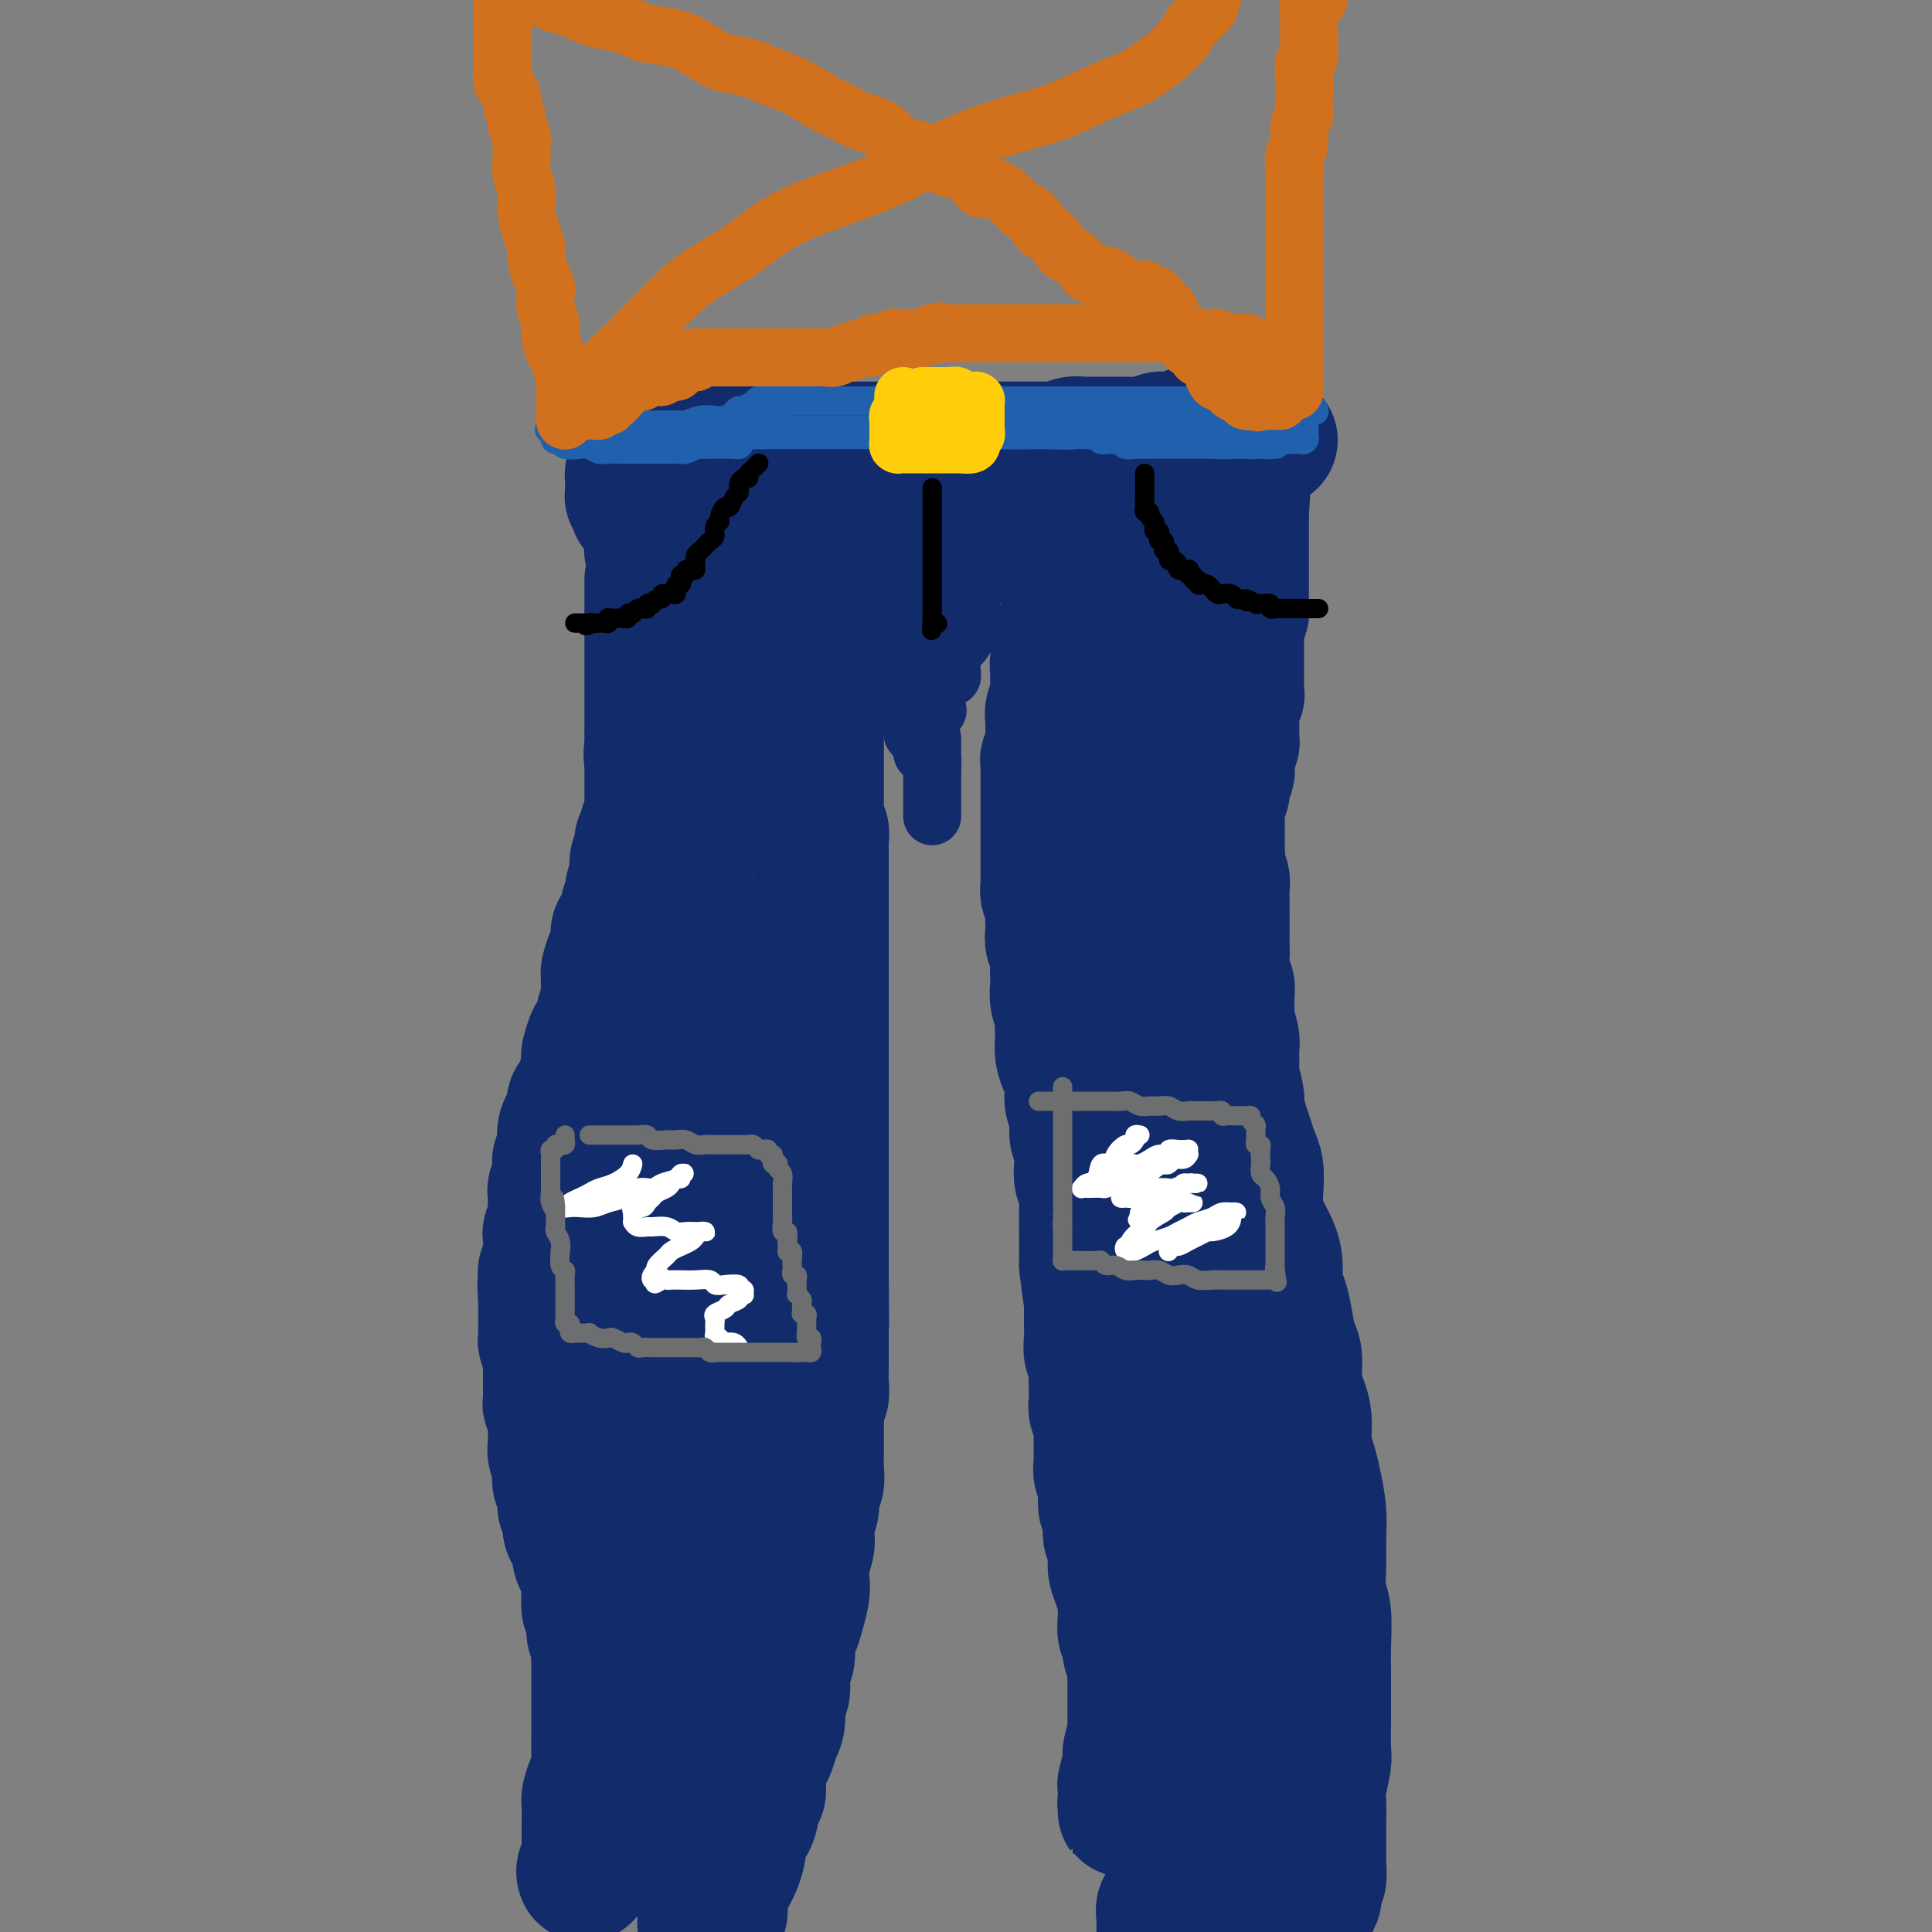<svg viewBox='0 0 400 400' version='1.1' xmlns='http://www.w3.org/2000/svg' xmlns:xlink='http://www.w3.org/1999/xlink'><rect x="0" y="0" width="400" height="400" fill="#808080" stroke="none"/><g fill='none' stroke='#122B6A' stroke-width='28' stroke-linecap='round' stroke-linejoin='round'><path d='M121,388c-0.113,-0.324 -0.227,-0.648 0,-1c0.227,-0.352 0.793,-0.731 1,-1c0.207,-0.269 0.055,-0.427 0,-1c-0.055,-0.573 -0.015,-1.561 0,-2c0.015,-0.439 0.003,-0.329 0,-1c-0.003,-0.671 0.002,-2.122 0,-3c-0.002,-0.878 -0.011,-1.183 0,-2c0.011,-0.817 0.041,-2.148 0,-3c-0.041,-0.852 -0.155,-1.227 0,-2c0.155,-0.773 0.577,-1.945 1,-3c0.423,-1.055 0.845,-1.992 1,-3c0.155,-1.008 0.041,-2.087 0,-3c-0.041,-0.913 -0.011,-1.661 0,-3c0.011,-1.339 0.003,-3.268 0,-4c-0.003,-0.732 -0.001,-0.267 0,-1c0.001,-0.733 0.001,-2.663 0,-4c-0.001,-1.337 -0.004,-2.081 0,-3c0.004,-0.919 0.016,-2.013 0,-3c-0.016,-0.987 -0.061,-1.868 0,-3c0.061,-1.132 0.227,-2.514 0,-3c-0.227,-0.486 -0.846,-0.075 -1,-1c-0.154,-0.925 0.155,-3.187 0,-4c-0.155,-0.813 -0.776,-0.178 -1,-1c-0.224,-0.822 -0.050,-3.102 0,-4c0.050,-0.898 -0.024,-0.414 0,-1c0.024,-0.586 0.147,-2.240 0,-3c-0.147,-0.760 -0.565,-0.625 -1,-1c-0.435,-0.375 -0.886,-1.260 -1,-2c-0.114,-0.740 0.109,-1.334 0,-2c-0.109,-0.666 -0.550,-1.404 -1,-2c-0.450,-0.596 -0.909,-1.052 -1,-2c-0.091,-0.948 0.186,-2.390 0,-3c-0.186,-0.610 -0.833,-0.390 -1,-1c-0.167,-0.610 0.148,-2.050 0,-3c-0.148,-0.950 -0.758,-1.410 -1,-2c-0.242,-0.590 -0.118,-1.309 0,-2c0.118,-0.691 0.228,-1.354 0,-2c-0.228,-0.646 -0.793,-1.276 -1,-2c-0.207,-0.724 -0.054,-1.541 0,-2c0.054,-0.459 0.011,-0.561 0,-1c-0.011,-0.439 0.011,-1.216 0,-2c-0.011,-0.784 -0.056,-1.576 0,-2c0.056,-0.424 0.211,-0.480 0,-1c-0.211,-0.520 -0.789,-1.505 -1,-2c-0.211,-0.495 -0.057,-0.498 0,-1c0.057,-0.502 0.015,-1.501 0,-2c-0.015,-0.499 -0.003,-0.499 0,-1c0.003,-0.501 -0.003,-1.504 0,-2c0.003,-0.496 0.015,-0.485 0,-1c-0.015,-0.515 -0.057,-1.555 0,-2c0.057,-0.445 0.211,-0.293 0,-1c-0.211,-0.707 -0.789,-2.272 -1,-3c-0.211,-0.728 -0.057,-0.618 0,-1c0.057,-0.382 0.015,-1.257 0,-2c-0.015,-0.743 -0.004,-1.354 0,-2c0.004,-0.646 0.001,-1.327 0,-2c-0.001,-0.673 -0.001,-1.336 0,-2'/><path d='M113,269c-0.314,-5.102 -0.098,-1.858 0,-1c0.098,0.858 0.079,-0.671 0,-2c-0.079,-1.329 -0.217,-2.458 0,-3c0.217,-0.542 0.789,-0.498 1,-1c0.211,-0.502 0.060,-1.552 0,-2c-0.060,-0.448 -0.030,-0.294 0,-1c0.030,-0.706 0.061,-2.272 0,-3c-0.061,-0.728 -0.212,-0.619 0,-1c0.212,-0.381 0.788,-1.253 1,-2c0.212,-0.747 0.061,-1.368 0,-2c-0.061,-0.632 -0.030,-1.276 0,-2c0.030,-0.724 0.060,-1.527 0,-2c-0.060,-0.473 -0.208,-0.616 0,-1c0.208,-0.384 0.774,-1.009 1,-2c0.226,-0.991 0.112,-2.348 0,-3c-0.112,-0.652 -0.224,-0.597 0,-1c0.224,-0.403 0.782,-1.263 1,-2c0.218,-0.737 0.095,-1.352 0,-2c-0.095,-0.648 -0.161,-1.328 0,-2c0.161,-0.672 0.550,-1.335 1,-2c0.450,-0.665 0.961,-1.331 1,-2c0.039,-0.669 -0.396,-1.339 0,-2c0.396,-0.661 1.622,-1.313 2,-2c0.378,-0.687 -0.092,-1.411 0,-2c0.092,-0.589 0.745,-1.045 1,-2c0.255,-0.955 0.111,-2.411 0,-3c-0.111,-0.589 -0.188,-0.313 0,-1c0.188,-0.687 0.643,-2.338 1,-3c0.357,-0.662 0.617,-0.336 1,-1c0.383,-0.664 0.887,-2.318 1,-3c0.113,-0.682 -0.167,-0.390 0,-1c0.167,-0.610 0.779,-2.121 1,-3c0.221,-0.879 0.049,-1.126 0,-2c-0.049,-0.874 0.025,-2.375 0,-3c-0.025,-0.625 -0.148,-0.375 0,-1c0.148,-0.625 0.565,-2.126 1,-3c0.435,-0.874 0.886,-1.121 1,-2c0.114,-0.879 -0.109,-2.390 0,-3c0.109,-0.610 0.550,-0.318 1,-1c0.450,-0.682 0.909,-2.337 1,-3c0.091,-0.663 -0.186,-0.334 0,-1c0.186,-0.666 0.833,-2.328 1,-3c0.167,-0.672 -0.148,-0.355 0,-1c0.148,-0.645 0.758,-2.253 1,-3c0.242,-0.747 0.116,-0.634 0,-1c-0.116,-0.366 -0.223,-1.210 0,-2c0.223,-0.790 0.777,-1.526 1,-2c0.223,-0.474 0.116,-0.685 0,-1c-0.116,-0.315 -0.241,-0.732 0,-1c0.241,-0.268 0.849,-0.386 1,-1c0.151,-0.614 -0.156,-1.724 0,-2c0.156,-0.276 0.774,0.281 1,0c0.226,-0.281 0.061,-1.399 0,-2c-0.061,-0.601 -0.016,-0.686 0,-1c0.016,-0.314 0.004,-0.858 0,-1c-0.004,-0.142 -0.001,0.117 0,0c0.001,-0.117 0.000,-0.610 0,-1c-0.000,-0.390 -0.000,-0.678 0,-1c0.000,-0.322 0.000,-0.678 0,-1c-0.000,-0.322 -0.000,-0.611 0,-1c0.000,-0.389 0.000,-0.878 0,-1c-0.000,-0.122 -0.000,0.122 0,0c0.000,-0.122 0.000,-0.610 0,-1c-0.000,-0.390 -0.000,-0.682 0,-1c0.000,-0.318 0.000,-0.663 0,-1c-0.000,-0.337 -0.000,-0.668 0,-1c0.000,-0.332 0.000,-0.666 0,-1'/><path d='M135,157c1.392,-7.850 0.373,-2.475 0,-1c-0.373,1.475 -0.100,-0.952 0,-2c0.100,-1.048 0.027,-0.718 0,-1c-0.027,-0.282 -0.007,-1.175 0,-2c0.007,-0.825 0.002,-1.581 0,-2c-0.002,-0.419 -0.001,-0.501 0,-1c0.001,-0.499 0.000,-1.414 0,-2c-0.000,-0.586 -0.000,-0.844 0,-1c0.000,-0.156 0.000,-0.212 0,-1c-0.000,-0.788 -0.000,-2.308 0,-3c0.000,-0.692 0.000,-0.555 0,-1c-0.000,-0.445 -0.000,-1.471 0,-2c0.000,-0.529 0.000,-0.560 0,-1c-0.000,-0.440 -0.000,-1.288 0,-2c0.000,-0.712 0.000,-1.289 0,-2c-0.000,-0.711 -0.000,-1.556 0,-2c0.000,-0.444 0.000,-0.486 0,-1c-0.000,-0.514 -0.000,-1.500 0,-2c0.000,-0.500 0.000,-0.515 0,-1c-0.000,-0.485 -0.000,-1.439 0,-2c0.000,-0.561 0.000,-0.728 0,-1c-0.000,-0.272 -0.000,-0.647 0,-1c0.000,-0.353 0.000,-0.682 0,-1c-0.000,-0.318 -0.000,-0.624 0,-1c0.000,-0.376 0.000,-0.822 0,-1c0.000,-0.178 0.000,-0.089 0,0'/><path d='M270,395c0.415,-0.026 0.829,-0.052 1,0c0.171,0.052 0.097,0.182 0,0c-0.097,-0.182 -0.218,-0.677 0,-1c0.218,-0.323 0.777,-0.475 1,-1c0.223,-0.525 0.112,-1.424 0,-2c-0.112,-0.576 -0.226,-0.829 0,-1c0.226,-0.171 0.793,-0.259 1,-1c0.207,-0.741 0.056,-2.135 0,-3c-0.056,-0.865 -0.016,-1.201 0,-2c0.016,-0.799 0.008,-2.059 0,-3c-0.008,-0.941 -0.016,-1.561 0,-3c0.016,-1.439 0.057,-3.697 0,-5c-0.057,-1.303 -0.211,-1.653 0,-3c0.211,-1.347 0.789,-3.693 1,-5c0.211,-1.307 0.056,-1.574 0,-3c-0.056,-1.426 -0.014,-4.010 0,-6c0.014,-1.990 -0.000,-3.387 0,-5c0.000,-1.613 0.014,-3.442 0,-5c-0.014,-1.558 -0.057,-2.845 0,-5c0.057,-2.155 0.212,-5.180 0,-7c-0.212,-1.820 -0.792,-2.437 -1,-4c-0.208,-1.563 -0.044,-4.073 0,-6c0.044,-1.927 -0.031,-3.269 0,-5c0.031,-1.731 0.167,-3.849 0,-6c-0.167,-2.151 -0.636,-4.336 -1,-6c-0.364,-1.664 -0.623,-2.806 -1,-4c-0.377,-1.194 -0.871,-2.438 -1,-4c-0.129,-1.562 0.106,-3.441 0,-5c-0.106,-1.559 -0.553,-2.797 -1,-4c-0.447,-1.203 -0.893,-2.370 -1,-4c-0.107,-1.630 0.125,-3.723 0,-5c-0.125,-1.277 -0.607,-1.737 -1,-3c-0.393,-1.263 -0.696,-3.327 -1,-5c-0.304,-1.673 -0.610,-2.954 -1,-4c-0.390,-1.046 -0.865,-1.858 -1,-3c-0.135,-1.142 0.069,-2.615 0,-4c-0.069,-1.385 -0.410,-2.681 -1,-4c-0.590,-1.319 -1.429,-2.660 -2,-4c-0.571,-1.340 -0.874,-2.680 -1,-4c-0.126,-1.320 -0.075,-2.620 0,-4c0.075,-1.380 0.174,-2.839 0,-4c-0.174,-1.161 -0.620,-2.024 -1,-3c-0.380,-0.976 -0.694,-2.065 -1,-3c-0.306,-0.935 -0.604,-1.715 -1,-3c-0.396,-1.285 -0.891,-3.076 -1,-4c-0.109,-0.924 0.168,-0.980 0,-2c-0.168,-1.020 -0.781,-3.005 -1,-4c-0.219,-0.995 -0.045,-1.000 0,-2c0.045,-1.000 -0.041,-2.996 0,-4c0.041,-1.004 0.208,-1.017 0,-2c-0.208,-0.983 -0.792,-2.938 -1,-4c-0.208,-1.062 -0.042,-1.233 0,-2c0.042,-0.767 -0.041,-2.131 0,-3c0.041,-0.869 0.207,-1.243 0,-2c-0.207,-0.757 -0.788,-1.897 -1,-3c-0.212,-1.103 -0.057,-2.168 0,-3c0.057,-0.832 0.015,-1.429 0,-2c-0.015,-0.571 -0.004,-1.115 0,-2c0.004,-0.885 0.002,-2.110 0,-3c-0.002,-0.890 -0.003,-1.446 0,-2c0.003,-0.554 0.011,-1.107 0,-2c-0.011,-0.893 -0.041,-2.125 0,-3c0.041,-0.875 0.155,-1.393 0,-2c-0.155,-0.607 -0.577,-1.304 -1,-2'/><path d='M252,180c-0.464,-6.927 -0.124,-2.744 0,-2c0.124,0.744 0.033,-1.951 0,-3c-0.033,-1.049 -0.009,-0.451 0,-1c0.009,-0.549 0.001,-2.245 0,-3c-0.001,-0.755 0.003,-0.568 0,-1c-0.003,-0.432 -0.015,-1.483 0,-2c0.015,-0.517 0.055,-0.501 0,-1c-0.055,-0.499 -0.207,-1.514 0,-2c0.207,-0.486 0.773,-0.445 1,-1c0.227,-0.555 0.113,-1.708 0,-2c-0.113,-0.292 -0.227,0.277 0,0c0.227,-0.277 0.793,-1.402 1,-2c0.207,-0.598 0.054,-0.671 0,-1c-0.054,-0.329 -0.011,-0.914 0,-1c0.011,-0.086 -0.011,0.327 0,0c0.011,-0.327 0.056,-1.393 0,-2c-0.056,-0.607 -0.211,-0.754 0,-1c0.211,-0.246 0.789,-0.591 1,-1c0.211,-0.409 0.057,-0.883 0,-1c-0.057,-0.117 -0.015,0.122 0,0c0.015,-0.122 0.004,-0.606 0,-1c-0.004,-0.394 -0.001,-0.697 0,-1c0.001,-0.303 0.000,-0.606 0,-1c-0.000,-0.394 -0.000,-0.879 0,-1c0.000,-0.121 -0.000,0.121 0,0c0.000,-0.121 0.000,-0.606 0,-1c-0.000,-0.394 -0.001,-0.698 0,-1c0.001,-0.302 0.004,-0.602 0,-1c-0.004,-0.398 -0.015,-0.893 0,-1c0.015,-0.107 0.057,0.175 0,0c-0.057,-0.175 -0.211,-0.808 0,-1c0.211,-0.192 0.789,0.055 1,0c0.211,-0.055 0.057,-0.414 0,-1c-0.057,-0.586 -0.015,-1.400 0,-2c0.015,-0.600 0.004,-0.987 0,-1c-0.004,-0.013 -0.001,0.347 0,0c0.001,-0.347 0.000,-1.403 0,-2c-0.000,-0.597 -0.000,-0.736 0,-1c0.000,-0.264 0.000,-0.653 0,-1c-0.000,-0.347 -0.000,-0.651 0,-1c0.000,-0.349 0.000,-0.741 0,-1c-0.000,-0.259 -0.001,-0.384 0,-1c0.001,-0.616 0.004,-1.722 0,-2c-0.004,-0.278 -0.015,0.273 0,0c0.015,-0.273 0.057,-1.369 0,-2c-0.057,-0.631 -0.211,-0.798 0,-1c0.211,-0.202 0.789,-0.439 1,-1c0.211,-0.561 0.057,-1.444 0,-2c-0.057,-0.556 -0.015,-0.783 0,-1c0.015,-0.217 0.004,-0.424 0,-1c-0.004,-0.576 -0.001,-1.520 0,-2c0.001,-0.480 0.000,-0.496 0,-1c-0.000,-0.504 -0.000,-1.497 0,-2c0.000,-0.503 0.000,-0.515 0,-1c-0.000,-0.485 -0.000,-1.443 0,-2c0.000,-0.557 0.000,-0.714 0,-1c-0.000,-0.286 -0.000,-0.703 0,-1c0.000,-0.297 0.000,-0.475 0,-1c-0.000,-0.525 -0.000,-1.398 0,-2c0.000,-0.602 0.000,-0.935 0,-1c-0.000,-0.065 -0.000,0.137 0,0c0.000,-0.137 0.000,-0.614 0,-1c-0.000,-0.386 -0.000,-0.682 0,-1c0.000,-0.318 0.000,-0.659 0,-1'/><path d='M257,106c0.833,-12.333 0.417,-6.167 0,0'/><path d='M138,118c-0.452,0.127 -0.905,0.254 -1,0c-0.095,-0.254 0.167,-0.889 0,-1c-0.167,-0.111 -0.763,0.303 -1,0c-0.237,-0.303 -0.116,-1.324 0,-2c0.116,-0.676 0.227,-1.007 0,-1c-0.227,0.007 -0.792,0.354 -1,0c-0.208,-0.354 -0.059,-1.408 0,-2c0.059,-0.592 0.027,-0.722 0,-1c-0.027,-0.278 -0.049,-0.706 0,-1c0.049,-0.294 0.171,-0.456 0,-1c-0.171,-0.544 -0.633,-1.469 -1,-2c-0.367,-0.531 -0.638,-0.667 -1,-1c-0.362,-0.333 -0.815,-0.862 -1,-1c-0.185,-0.138 -0.102,0.117 0,0c0.102,-0.117 0.224,-0.605 0,-1c-0.224,-0.395 -0.792,-0.697 -1,-1c-0.208,-0.303 -0.056,-0.606 0,-1c0.056,-0.394 0.014,-0.880 0,-1c-0.014,-0.120 -0.001,0.125 0,0c0.001,-0.125 -0.011,-0.621 0,-1c0.011,-0.379 0.044,-0.641 0,-1c-0.044,-0.359 -0.166,-0.814 0,-1c0.166,-0.186 0.618,-0.102 1,0c0.382,0.102 0.694,0.224 1,0c0.306,-0.224 0.608,-0.792 1,-1c0.392,-0.208 0.875,-0.056 1,0c0.125,0.056 -0.107,0.016 0,0c0.107,-0.016 0.554,-0.008 1,0'/><path d='M136,97c0.951,-1.155 0.829,-1.042 1,-1c0.171,0.042 0.636,0.012 1,0c0.364,-0.012 0.626,-0.007 1,0c0.374,0.007 0.860,0.016 1,0c0.140,-0.016 -0.066,-0.056 0,0c0.066,0.056 0.402,0.207 1,0c0.598,-0.207 1.456,-0.774 2,-1c0.544,-0.226 0.774,-0.113 1,0c0.226,0.113 0.449,0.227 1,0c0.551,-0.227 1.429,-0.793 2,-1c0.571,-0.207 0.835,-0.054 1,0c0.165,0.054 0.232,0.011 1,0c0.768,-0.011 2.238,0.011 3,0c0.762,-0.011 0.818,-0.056 1,0c0.182,0.056 0.491,0.211 1,0c0.509,-0.211 1.219,-0.789 2,-1c0.781,-0.211 1.632,-0.057 2,0c0.368,0.057 0.254,0.015 1,0c0.746,-0.015 2.353,-0.004 3,0c0.647,0.004 0.332,0.001 1,0c0.668,-0.001 2.317,-0.000 3,0c0.683,0.000 0.400,0.000 1,0c0.600,-0.000 2.084,-0.000 3,0c0.916,0.000 1.264,0.000 2,0c0.736,-0.000 1.859,-0.000 3,0c1.141,0.000 2.300,0.000 3,0c0.700,-0.000 0.943,-0.000 2,0c1.057,0.000 2.929,0.000 4,0c1.071,-0.000 1.339,-0.000 2,0c0.661,0.000 1.713,0.000 3,0c1.287,-0.000 2.809,-0.000 4,0c1.191,0.000 2.052,0.000 3,0c0.948,-0.000 1.983,-0.000 3,0c1.017,0.000 2.014,0.000 3,0c0.986,-0.000 1.960,-0.000 3,0c1.040,0.000 2.146,0.000 3,0c0.854,-0.000 1.455,-0.000 2,0c0.545,0.000 1.034,0.001 2,0c0.966,-0.001 2.408,-0.004 3,0c0.592,0.004 0.334,0.015 1,0c0.666,-0.015 2.257,-0.057 3,0c0.743,0.057 0.637,0.211 1,0c0.363,-0.211 1.196,-0.789 2,-1c0.804,-0.211 1.580,-0.057 2,0c0.420,0.057 0.484,0.015 1,0c0.516,-0.015 1.486,-0.004 2,0c0.514,0.004 0.574,0.001 1,0c0.426,-0.001 1.217,-0.001 2,0c0.783,0.001 1.557,0.001 2,0c0.443,-0.001 0.556,-0.004 1,0c0.444,0.004 1.218,0.015 2,0c0.782,-0.015 1.571,-0.057 2,0c0.429,0.057 0.496,0.211 1,0c0.504,-0.211 1.443,-0.789 2,-1c0.557,-0.211 0.731,-0.056 1,0c0.269,0.056 0.632,0.011 1,0c0.368,-0.011 0.742,0.011 1,0c0.258,-0.011 0.402,-0.056 1,0c0.598,0.056 1.652,0.211 2,0c0.348,-0.211 -0.009,-0.789 0,-1c0.009,-0.211 0.384,-0.057 1,0c0.616,0.057 1.475,0.015 2,0c0.525,-0.015 0.718,-0.004 1,0c0.282,0.004 0.654,0.000 1,0c0.346,-0.000 0.667,0.003 1,0c0.333,-0.003 0.677,-0.011 1,0c0.323,0.011 0.625,0.041 1,0c0.375,-0.041 0.821,-0.155 1,0c0.179,0.155 0.089,0.577 0,1'/><path d='M255,91c15.426,-0.137 4.492,0.522 0,1c-4.492,0.478 -2.542,0.775 -2,1c0.542,0.225 -0.324,0.378 -1,1c-0.676,0.622 -1.163,1.714 -2,2c-0.837,0.286 -2.024,-0.232 -3,0c-0.976,0.232 -1.742,1.216 -3,2c-1.258,0.784 -3.009,1.367 -5,2c-1.991,0.633 -4.221,1.314 -6,2c-1.779,0.686 -3.105,1.377 -5,2c-1.895,0.623 -4.359,1.178 -7,2c-2.641,0.822 -5.460,1.911 -9,3c-3.540,1.089 -7.800,2.177 -11,3c-3.200,0.823 -5.342,1.380 -8,2c-2.658,0.620 -5.834,1.304 -9,2c-3.166,0.696 -6.321,1.405 -9,2c-2.679,0.595 -4.882,1.076 -7,2c-2.118,0.924 -4.152,2.290 -6,3c-1.848,0.710 -3.511,0.765 -5,1c-1.489,0.235 -2.804,0.649 -4,1c-1.196,0.351 -2.273,0.637 -3,1c-0.727,0.363 -1.104,0.802 -1,1c0.104,0.198 0.690,0.153 1,0c0.310,-0.153 0.343,-0.416 1,-1c0.657,-0.584 1.938,-1.489 3,-2c1.062,-0.511 1.903,-0.627 3,-1c1.097,-0.373 2.448,-1.002 4,-2c1.552,-0.998 3.304,-2.366 5,-3c1.696,-0.634 3.335,-0.536 5,-1c1.665,-0.464 3.357,-1.491 5,-2c1.643,-0.509 3.239,-0.501 5,-1c1.761,-0.499 3.687,-1.506 5,-2c1.313,-0.494 2.014,-0.476 3,-1c0.986,-0.524 2.259,-1.590 3,-2c0.741,-0.410 0.950,-0.163 1,0c0.050,0.163 -0.061,0.244 0,0c0.061,-0.244 0.292,-0.813 0,-1c-0.292,-0.187 -1.107,0.007 -2,0c-0.893,-0.007 -1.865,-0.216 -3,0c-1.135,0.216 -2.433,0.858 -4,1c-1.567,0.142 -3.402,-0.217 -5,0c-1.598,0.217 -2.960,1.010 -5,2c-2.040,0.990 -4.757,2.177 -7,3c-2.243,0.823 -4.013,1.283 -6,2c-1.987,0.717 -4.190,1.690 -6,3c-1.810,1.310 -3.226,2.957 -5,4c-1.774,1.043 -3.904,1.483 -5,2c-1.096,0.517 -1.156,1.113 -2,2c-0.844,0.887 -2.471,2.066 -3,3c-0.529,0.934 0.039,1.623 0,2c-0.039,0.377 -0.686,0.440 -1,1c-0.314,0.560 -0.295,1.616 0,2c0.295,0.384 0.865,0.097 1,0c0.135,-0.097 -0.166,-0.005 0,0c0.166,0.005 0.798,-0.076 2,0c1.202,0.076 2.973,0.311 4,0c1.027,-0.311 1.309,-1.167 3,-2c1.691,-0.833 4.789,-1.641 7,-2c2.211,-0.359 3.533,-0.268 5,-1c1.467,-0.732 3.078,-2.287 5,-3c1.922,-0.713 4.156,-0.583 6,-1c1.844,-0.417 3.300,-1.379 5,-2c1.700,-0.621 3.646,-0.900 5,-1c1.354,-0.100 2.118,-0.022 3,0c0.882,0.022 1.883,-0.014 3,0c1.117,0.014 2.351,0.076 3,0c0.649,-0.076 0.713,-0.290 1,0c0.287,0.290 0.796,1.083 1,2c0.204,0.917 0.102,1.959 0,3'/><path d='M169,135c-0.000,0.448 -0.000,0.897 0,1c0.000,0.103 0.000,-0.139 0,0c-0.000,0.139 -0.000,0.657 0,1c0.000,0.343 0.000,0.509 0,1c-0.000,0.491 -0.000,1.305 0,2c0.000,0.695 0.000,1.269 0,2c-0.000,0.731 -0.000,1.618 0,2c0.000,0.382 0.000,0.257 0,1c-0.000,0.743 -0.000,2.352 0,3c0.000,0.648 0.000,0.335 0,1c-0.000,0.665 -0.000,2.309 0,3c0.000,0.691 0.000,0.430 0,1c-0.000,0.570 -0.000,1.973 0,3c0.000,1.027 0.000,1.680 0,2c-0.000,0.320 -0.000,0.309 0,1c0.000,0.691 0.000,2.086 0,3c-0.000,0.914 -0.001,1.348 0,2c0.001,0.652 0.004,1.521 0,2c-0.004,0.479 -0.015,0.566 0,1c0.015,0.434 0.057,1.214 0,2c-0.057,0.786 -0.211,1.579 0,2c0.211,0.421 0.789,0.470 1,1c0.211,0.530 0.057,1.540 0,2c-0.057,0.460 -0.015,0.369 0,1c0.015,0.631 0.004,1.984 0,3c-0.004,1.016 -0.001,1.695 0,2c0.001,0.305 0.000,0.236 0,1c-0.000,0.764 -0.000,2.359 0,3c0.000,0.641 0.000,0.327 0,1c-0.000,0.673 -0.000,2.335 0,3c0.000,0.665 0.000,0.335 0,1c-0.000,0.665 -0.000,2.326 0,3c0.000,0.674 0.000,0.360 0,1c-0.000,0.640 -0.000,2.235 0,3c0.000,0.765 0.000,0.699 0,1c-0.000,0.301 -0.000,0.967 0,2c0.000,1.033 0.000,2.431 0,3c-0.000,0.569 -0.000,0.308 0,1c0.000,0.692 0.000,2.335 0,3c-0.000,0.665 -0.000,0.351 0,1c0.000,0.649 0.000,2.262 0,3c-0.000,0.738 -0.000,0.602 0,1c0.000,0.398 0.000,1.332 0,2c-0.000,0.668 -0.000,1.072 0,2c0.000,0.928 0.000,2.380 0,3c0.000,0.620 -0.000,0.407 0,1c0.000,0.593 0.000,1.992 0,3c0.000,1.008 -0.000,1.626 0,2c0.000,0.374 0.000,0.504 0,1c0.000,0.496 -0.000,1.358 0,2c0.000,0.642 0.000,1.064 0,2c0.000,0.936 -0.000,2.387 0,3c0.000,0.613 0.000,0.389 0,1c0.000,0.611 -0.000,2.055 0,3c0.000,0.945 0.000,1.389 0,2c0.000,0.611 -0.000,1.390 0,2c0.000,0.610 0.000,1.051 0,2c0.000,0.949 -0.000,2.408 0,3c0.000,0.592 0.000,0.318 0,1c0.000,0.682 -0.000,2.318 0,3c0.000,0.682 0.000,0.408 0,1c0.000,0.592 -0.000,2.050 0,3c0.000,0.950 0.000,1.393 0,2c0.000,0.607 -0.000,1.379 0,2c0.000,0.621 0.000,1.090 0,2c0.000,0.910 -0.000,2.260 0,3c0.000,0.740 0.000,0.870 0,1'/><path d='M170,263c0.155,20.385 0.041,7.349 0,3c-0.041,-4.349 -0.011,-0.009 0,2c0.011,2.009 0.003,1.688 0,2c-0.003,0.312 -0.001,1.256 0,2c0.001,0.744 0.000,1.287 0,2c-0.000,0.713 0.000,1.595 0,2c-0.000,0.405 -0.000,0.334 0,1c0.000,0.666 0.001,2.070 0,3c-0.001,0.930 -0.004,1.385 0,2c0.004,0.615 0.015,1.390 0,2c-0.015,0.610 -0.057,1.055 0,2c0.057,0.945 0.211,2.389 0,3c-0.211,0.611 -0.789,0.391 -1,1c-0.211,0.609 -0.057,2.049 0,3c0.057,0.951 0.015,1.412 0,2c-0.015,0.588 -0.003,1.302 0,2c0.003,0.698 -0.003,1.379 0,2c0.003,0.621 0.016,1.180 0,2c-0.016,0.820 -0.061,1.899 0,3c0.061,1.101 0.226,2.225 0,3c-0.226,0.775 -0.844,1.203 -1,2c-0.156,0.797 0.151,1.963 0,3c-0.151,1.037 -0.759,1.943 -1,3c-0.241,1.057 -0.116,2.263 0,3c0.116,0.737 0.224,1.005 0,2c-0.224,0.995 -0.781,2.718 -1,4c-0.219,1.282 -0.101,2.123 0,3c0.101,0.877 0.186,1.789 0,3c-0.186,1.211 -0.642,2.721 -1,4c-0.358,1.279 -0.617,2.329 -1,3c-0.383,0.671 -0.891,0.965 -1,2c-0.109,1.035 0.182,2.812 0,4c-0.182,1.188 -0.836,1.787 -1,3c-0.164,1.213 0.163,3.039 0,4c-0.163,0.961 -0.817,1.057 -1,2c-0.183,0.943 0.105,2.734 0,4c-0.105,1.266 -0.602,2.006 -1,3c-0.398,0.994 -0.699,2.242 -1,3c-0.301,0.758 -0.604,1.026 -1,2c-0.396,0.974 -0.884,2.655 -1,4c-0.116,1.345 0.142,2.354 0,3c-0.142,0.646 -0.682,0.929 -1,2c-0.318,1.071 -0.414,2.930 -1,4c-0.586,1.070 -1.662,1.350 -2,2c-0.338,0.650 0.063,1.668 0,3c-0.063,1.332 -0.591,2.976 -1,4c-0.409,1.024 -0.698,1.426 -1,2c-0.302,0.574 -0.616,1.320 -1,2c-0.384,0.680 -0.839,1.296 -1,2c-0.161,0.704 -0.029,1.498 0,2c0.029,0.502 -0.045,0.712 0,1c0.045,0.288 0.208,0.655 0,1c-0.208,0.345 -0.788,0.670 -1,1c-0.212,0.330 -0.057,0.666 0,1c0.057,0.334 0.016,0.667 0,1c-0.016,0.333 -0.008,0.667 0,1'/><path d='M146,399c0.022,0.155 0.044,0.310 0,0c-0.044,-0.310 -0.155,-1.086 0,-2c0.155,-0.914 0.577,-1.967 1,-3c0.423,-1.033 0.848,-2.046 1,-3c0.152,-0.954 0.030,-1.847 0,-3c-0.030,-1.153 0.033,-2.565 0,-4c-0.033,-1.435 -0.163,-2.894 0,-4c0.163,-1.106 0.617,-1.859 1,-3c0.383,-1.141 0.695,-2.669 1,-4c0.305,-1.331 0.603,-2.465 1,-4c0.397,-1.535 0.891,-3.471 1,-5c0.109,-1.529 -0.168,-2.652 0,-4c0.168,-1.348 0.781,-2.922 1,-4c0.219,-1.078 0.043,-1.659 0,-3c-0.043,-1.341 0.045,-3.442 0,-5c-0.045,-1.558 -0.223,-2.572 0,-4c0.223,-1.428 0.848,-3.270 1,-5c0.152,-1.730 -0.169,-3.349 0,-5c0.169,-1.651 0.829,-3.333 1,-5c0.171,-1.667 -0.147,-3.319 0,-5c0.147,-1.681 0.757,-3.390 1,-5c0.243,-1.610 0.118,-3.120 0,-5c-0.118,-1.880 -0.228,-4.131 0,-6c0.228,-1.869 0.793,-3.355 1,-5c0.207,-1.645 0.055,-3.449 0,-5c-0.055,-1.551 -0.014,-2.850 0,-4c0.014,-1.150 -0.001,-2.152 0,-3c0.001,-0.848 0.016,-1.542 0,-2c-0.016,-0.458 -0.064,-0.682 0,-1c0.064,-0.318 0.240,-0.732 0,-1c-0.240,-0.268 -0.897,-0.390 -1,0c-0.103,0.390 0.349,1.292 0,2c-0.349,0.708 -1.497,1.222 -2,2c-0.503,0.778 -0.360,1.820 -1,3c-0.640,1.180 -2.062,2.498 -3,4c-0.938,1.502 -1.391,3.189 -2,5c-0.609,1.811 -1.375,3.747 -2,6c-0.625,2.253 -1.108,4.823 -2,7c-0.892,2.177 -2.193,3.960 -3,6c-0.807,2.040 -1.119,4.336 -2,7c-0.881,2.664 -2.330,5.696 -3,8c-0.670,2.304 -0.562,3.879 -1,6c-0.438,2.121 -1.424,4.788 -2,7c-0.576,2.212 -0.743,3.969 -1,6c-0.257,2.031 -0.605,4.337 -1,6c-0.395,1.663 -0.836,2.683 -1,4c-0.164,1.317 -0.052,2.930 0,4c0.052,1.070 0.043,1.595 0,2c-0.043,0.405 -0.120,0.688 0,1c0.120,0.312 0.439,0.653 1,0c0.561,-0.653 1.365,-2.299 2,-4c0.635,-1.701 1.100,-3.457 2,-5c0.900,-1.543 2.234,-2.871 3,-5c0.766,-2.129 0.963,-5.057 2,-8c1.037,-2.943 2.912,-5.900 4,-9c1.088,-3.100 1.388,-6.342 2,-10c0.612,-3.658 1.537,-7.731 2,-11c0.463,-3.269 0.464,-5.734 1,-9c0.536,-3.266 1.609,-7.333 2,-12c0.391,-4.667 0.102,-9.935 0,-14c-0.102,-4.065 -0.016,-6.927 0,-10c0.016,-3.073 -0.036,-6.357 0,-10c0.036,-3.643 0.162,-7.644 0,-11c-0.162,-3.356 -0.611,-6.066 -1,-9c-0.389,-2.934 -0.719,-6.093 -1,-9c-0.281,-2.907 -0.515,-5.564 -1,-8c-0.485,-2.436 -1.223,-4.653 -2,-7c-0.777,-2.347 -1.594,-4.824 -2,-7c-0.406,-2.176 -0.402,-4.050 -1,-6c-0.598,-1.950 -1.799,-3.975 -3,-6'/><path d='M140,203c-1.531,-6.251 -0.858,-4.879 -1,-5c-0.142,-0.121 -1.099,-1.734 -2,-3c-0.901,-1.266 -1.747,-2.186 -2,-3c-0.253,-0.814 0.086,-1.521 0,-2c-0.086,-0.479 -0.598,-0.730 -1,-1c-0.402,-0.270 -0.696,-0.559 -1,0c-0.304,0.559 -0.620,1.966 -1,3c-0.380,1.034 -0.824,1.694 -1,3c-0.176,1.306 -0.085,3.259 0,5c0.085,1.741 0.162,3.269 0,5c-0.162,1.731 -0.565,3.665 -1,6c-0.435,2.335 -0.901,5.072 -1,8c-0.099,2.928 0.170,6.048 0,9c-0.170,2.952 -0.779,5.737 -1,9c-0.221,3.263 -0.052,7.005 0,10c0.052,2.995 -0.011,5.242 0,8c0.011,2.758 0.097,6.026 0,9c-0.097,2.974 -0.377,5.654 0,8c0.377,2.346 1.410,4.359 2,6c0.590,1.641 0.736,2.909 1,4c0.264,1.091 0.645,2.006 1,3c0.355,0.994 0.682,2.069 1,3c0.318,0.931 0.625,1.720 1,2c0.375,0.280 0.818,0.051 1,0c0.182,-0.051 0.104,0.078 0,0c-0.104,-0.078 -0.234,-0.361 0,-1c0.234,-0.639 0.833,-1.633 1,-3c0.167,-1.367 -0.096,-3.106 0,-5c0.096,-1.894 0.552,-3.944 1,-6c0.448,-2.056 0.890,-4.120 1,-7c0.110,-2.880 -0.110,-6.576 0,-10c0.110,-3.424 0.550,-6.576 1,-10c0.450,-3.424 0.909,-7.119 1,-11c0.091,-3.881 -0.187,-7.947 0,-12c0.187,-4.053 0.837,-8.092 1,-12c0.163,-3.908 -0.163,-7.687 0,-11c0.163,-3.313 0.815,-6.162 1,-10c0.185,-3.838 -0.096,-8.666 0,-13c0.096,-4.334 0.569,-8.176 1,-12c0.431,-3.824 0.819,-7.631 1,-11c0.181,-3.369 0.154,-6.299 0,-9c-0.154,-2.701 -0.433,-5.172 0,-8c0.433,-2.828 1.580,-6.014 2,-8c0.420,-1.986 0.113,-2.771 0,-4c-0.113,-1.229 -0.030,-2.901 0,-4c0.030,-1.099 0.009,-1.624 0,-2c-0.009,-0.376 -0.006,-0.603 0,-1c0.006,-0.397 0.017,-0.962 0,-1c-0.017,-0.038 -0.060,0.453 0,1c0.060,0.547 0.224,1.150 0,2c-0.224,0.850 -0.838,1.947 -1,3c-0.162,1.053 0.126,2.063 0,4c-0.126,1.937 -0.665,4.802 -1,7c-0.335,2.198 -0.465,3.730 -1,6c-0.535,2.270 -1.476,5.279 -2,8c-0.524,2.721 -0.630,5.152 -1,8c-0.370,2.848 -1.002,6.111 -2,9c-0.998,2.889 -2.361,5.404 -3,8c-0.639,2.596 -0.553,5.272 -1,8c-0.447,2.728 -1.426,5.509 -2,8c-0.574,2.491 -0.742,4.691 -1,7c-0.258,2.309 -0.606,4.727 -1,7c-0.394,2.273 -0.835,4.403 -1,6c-0.165,1.597 -0.055,2.663 0,4c0.055,1.337 0.053,2.947 0,4c-0.053,1.053 -0.159,1.550 0,2c0.159,0.450 0.581,0.852 1,1c0.419,0.148 0.834,0.042 1,0c0.166,-0.042 0.083,-0.021 0,0'/><path d='M131,222c0.549,1.800 0.922,0.802 1,0c0.078,-0.802 -0.138,-1.406 0,-2c0.138,-0.594 0.629,-1.178 1,-2c0.371,-0.822 0.620,-1.881 1,-3c0.380,-1.119 0.890,-2.299 1,-4c0.110,-1.701 -0.182,-3.925 0,-6c0.182,-2.075 0.836,-4.001 1,-6c0.164,-1.999 -0.162,-4.071 0,-6c0.162,-1.929 0.813,-3.716 1,-6c0.187,-2.284 -0.089,-5.064 0,-7c0.089,-1.936 0.545,-3.026 1,-5c0.455,-1.974 0.910,-4.832 1,-7c0.090,-2.168 -0.186,-3.645 0,-5c0.186,-1.355 0.835,-2.586 1,-4c0.165,-1.414 -0.152,-3.009 0,-4c0.152,-0.991 0.773,-1.376 1,-2c0.227,-0.624 0.061,-1.487 0,-2c-0.061,-0.513 -0.016,-0.677 0,-1c0.016,-0.323 0.005,-0.807 0,-1c-0.005,-0.193 -0.002,-0.097 0,0'/><path d='M223,123c-0.033,0.292 -0.065,0.585 0,1c0.065,0.415 0.229,0.954 0,1c-0.229,0.046 -0.850,-0.400 -1,0c-0.150,0.400 0.170,1.647 0,2c-0.170,0.353 -0.830,-0.187 -1,0c-0.170,0.187 0.150,1.100 0,2c-0.150,0.900 -0.771,1.785 -1,2c-0.229,0.215 -0.065,-0.242 0,0c0.065,0.242 0.032,1.182 0,2c-0.032,0.818 -0.061,1.515 0,2c0.061,0.485 0.213,0.758 0,1c-0.213,0.242 -0.789,0.454 -1,1c-0.211,0.546 -0.055,1.427 0,2c0.055,0.573 0.011,0.839 0,1c-0.011,0.161 0.011,0.218 0,1c-0.011,0.782 -0.056,2.288 0,3c0.056,0.712 0.211,0.628 0,1c-0.211,0.372 -0.789,1.198 -1,2c-0.211,0.802 -0.056,1.580 0,2c0.056,0.420 0.011,0.484 0,1c-0.011,0.516 0.011,1.485 0,2c-0.011,0.515 -0.056,0.574 0,1c0.056,0.426 0.211,1.217 0,2c-0.211,0.783 -0.789,1.557 -1,2c-0.211,0.443 -0.057,0.555 0,1c0.057,0.445 0.015,1.222 0,2c-0.015,0.778 -0.004,1.555 0,2c0.004,0.445 0.001,0.557 0,1c-0.001,0.443 -0.000,1.217 0,2c0.000,0.783 0.000,1.574 0,2c-0.000,0.426 -0.000,0.485 0,1c0.000,0.515 0.000,1.485 0,2c-0.000,0.515 -0.000,0.575 0,1c0.000,0.425 0.000,1.216 0,2c-0.000,0.784 -0.000,1.561 0,2c0.000,0.439 0.000,0.542 0,1c-0.000,0.458 -0.001,1.272 0,2c0.001,0.728 0.004,1.369 0,2c-0.004,0.631 -0.015,1.253 0,2c0.015,0.747 0.057,1.618 0,2c-0.057,0.382 -0.211,0.276 0,1c0.211,0.724 0.788,2.277 1,3c0.212,0.723 0.061,0.615 0,1c-0.061,0.385 -0.030,1.261 0,2c0.030,0.739 0.061,1.339 0,2c-0.061,0.661 -0.212,1.384 0,2c0.212,0.616 0.788,1.126 1,2c0.212,0.874 0.061,2.111 0,3c-0.061,0.889 -0.030,1.431 0,2c0.030,0.569 0.061,1.167 0,2c-0.061,0.833 -0.213,1.903 0,3c0.213,1.097 0.792,2.223 1,3c0.208,0.777 0.046,1.207 0,2c-0.046,0.793 0.025,1.949 0,3c-0.025,1.051 -0.146,1.998 0,3c0.146,1.002 0.560,2.058 1,3c0.440,0.942 0.906,1.769 1,3c0.094,1.231 -0.185,2.864 0,4c0.185,1.136 0.833,1.773 1,3c0.167,1.227 -0.148,3.042 0,4c0.148,0.958 0.758,1.059 1,2c0.242,0.941 0.118,2.721 0,4c-0.118,1.279 -0.228,2.057 0,3c0.228,0.943 0.793,2.051 1,3c0.207,0.949 0.055,1.738 0,3c-0.055,1.262 -0.015,2.998 0,4c0.015,1.002 0.004,1.270 0,2c-0.004,0.730 -0.001,1.923 0,3c0.001,1.077 0.001,2.039 0,3'/><path d='M225,262c1.464,12.623 1.125,5.181 1,3c-0.125,-2.181 -0.034,0.900 0,3c0.034,2.100 0.013,3.219 0,4c-0.013,0.781 -0.018,1.223 0,2c0.018,0.777 0.057,1.888 0,3c-0.057,1.112 -0.211,2.223 0,3c0.211,0.777 0.788,1.220 1,2c0.212,0.780 0.061,1.898 0,3c-0.061,1.102 -0.030,2.187 0,3c0.030,0.813 0.061,1.354 0,2c-0.061,0.646 -0.212,1.398 0,2c0.212,0.602 0.789,1.053 1,2c0.211,0.947 0.055,2.389 0,3c-0.055,0.611 -0.011,0.391 0,1c0.011,0.609 -0.011,2.049 0,3c0.011,0.951 0.054,1.415 0,2c-0.054,0.585 -0.207,1.293 0,2c0.207,0.707 0.774,1.415 1,2c0.226,0.585 0.112,1.049 0,2c-0.112,0.951 -0.222,2.389 0,3c0.222,0.611 0.778,0.394 1,1c0.222,0.606 0.111,2.034 0,3c-0.111,0.966 -0.223,1.469 0,2c0.223,0.531 0.782,1.090 1,2c0.218,0.910 0.097,2.169 0,3c-0.097,0.831 -0.169,1.233 0,2c0.169,0.767 0.580,1.900 1,3c0.420,1.100 0.849,2.167 1,3c0.151,0.833 0.026,1.432 0,2c-0.026,0.568 0.049,1.106 0,2c-0.049,0.894 -0.221,2.145 0,3c0.221,0.855 0.833,1.313 1,2c0.167,0.687 -0.113,1.601 0,2c0.113,0.399 0.619,0.281 1,1c0.381,0.719 0.636,2.275 1,3c0.364,0.725 0.837,0.618 1,1c0.163,0.382 0.015,1.253 0,2c-0.015,0.747 0.104,1.369 0,2c-0.104,0.631 -0.430,1.272 0,2c0.430,0.728 1.617,1.542 2,2c0.383,0.458 -0.037,0.560 0,1c0.037,0.440 0.532,1.217 1,2c0.468,0.783 0.909,1.571 1,2c0.091,0.429 -0.168,0.499 0,1c0.168,0.501 0.763,1.434 1,2c0.237,0.566 0.115,0.764 0,1c-0.115,0.236 -0.223,0.510 0,1c0.223,0.490 0.778,1.196 1,2c0.222,0.804 0.112,1.707 0,2c-0.112,0.293 -0.227,-0.025 0,0c0.227,0.025 0.797,0.392 1,1c0.203,0.608 0.039,1.458 0,2c-0.039,0.542 0.046,0.775 0,1c-0.046,0.225 -0.222,0.441 0,1c0.222,0.559 0.844,1.459 1,2c0.156,0.541 -0.154,0.722 0,1c0.154,0.278 0.773,0.653 1,1c0.227,0.347 0.064,0.667 0,1c-0.064,0.333 -0.028,0.678 0,1c0.028,0.322 0.049,0.622 0,1c-0.049,0.378 -0.168,0.833 0,1c0.168,0.167 0.623,0.045 1,0c0.377,-0.045 0.676,-0.012 1,0c0.324,0.012 0.675,0.003 1,0c0.325,-0.003 0.626,-0.001 1,0c0.374,0.001 0.821,0.000 1,0c0.179,-0.000 0.089,-0.000 0,0'/><path d='M251,382c0.726,-0.243 0.041,-0.850 0,-1c-0.041,-0.150 0.564,0.157 1,0c0.436,-0.157 0.704,-0.778 1,-1c0.296,-0.222 0.619,-0.044 1,0c0.381,0.044 0.820,-0.045 1,0c0.180,0.045 0.100,0.223 0,0c-0.100,-0.223 -0.219,-0.847 0,-1c0.219,-0.153 0.777,0.166 1,0c0.223,-0.166 0.111,-0.817 0,-1c-0.111,-0.183 -0.222,0.103 0,0c0.222,-0.103 0.778,-0.594 1,-1c0.222,-0.406 0.111,-0.728 0,-1c-0.111,-0.272 -0.222,-0.495 0,-1c0.222,-0.505 0.777,-1.293 1,-2c0.223,-0.707 0.112,-1.333 0,-2c-0.112,-0.667 -0.226,-1.375 0,-2c0.226,-0.625 0.793,-1.165 1,-2c0.207,-0.835 0.055,-1.963 0,-3c-0.055,-1.037 -0.014,-1.984 0,-3c0.014,-1.016 -0.000,-2.102 0,-3c0.000,-0.898 0.015,-1.607 0,-3c-0.015,-1.393 -0.060,-3.470 0,-5c0.060,-1.530 0.226,-2.512 0,-4c-0.226,-1.488 -0.845,-3.482 -1,-5c-0.155,-1.518 0.155,-2.558 0,-4c-0.155,-1.442 -0.773,-3.284 -1,-5c-0.227,-1.716 -0.061,-3.304 0,-5c0.061,-1.696 0.016,-3.500 0,-5c-0.016,-1.500 -0.005,-2.697 0,-4c0.005,-1.303 0.002,-2.711 0,-4c-0.002,-1.289 -0.003,-2.460 0,-4c0.003,-1.540 0.011,-3.449 0,-5c-0.011,-1.551 -0.041,-2.743 0,-4c0.041,-1.257 0.151,-2.580 0,-4c-0.151,-1.420 -0.565,-2.938 -1,-4c-0.435,-1.062 -0.891,-1.666 -1,-3c-0.109,-1.334 0.130,-3.396 0,-5c-0.130,-1.604 -0.627,-2.750 -1,-4c-0.373,-1.250 -0.622,-2.606 -1,-4c-0.378,-1.394 -0.886,-2.827 -1,-4c-0.114,-1.173 0.166,-2.085 0,-3c-0.166,-0.915 -0.776,-1.831 -1,-3c-0.224,-1.169 -0.060,-2.589 0,-4c0.060,-1.411 0.016,-2.812 0,-4c-0.016,-1.188 -0.004,-2.162 0,-3c0.004,-0.838 0.001,-1.539 0,-3c-0.001,-1.461 -0.000,-3.680 0,-5c0.000,-1.320 0.000,-1.740 0,-3c-0.000,-1.260 -0.000,-3.360 0,-5c0.000,-1.640 0.000,-2.819 0,-4c-0.000,-1.181 -0.000,-2.363 0,-4c0.000,-1.637 0.000,-3.729 0,-5c-0.000,-1.271 -0.000,-1.720 0,-3c0.000,-1.280 0.000,-3.389 0,-5c-0.000,-1.611 -0.000,-2.722 0,-4c0.000,-1.278 0.000,-2.724 0,-4c-0.000,-1.276 -0.000,-2.384 0,-4c0.000,-1.616 0.001,-3.741 0,-5c-0.001,-1.259 -0.003,-1.652 0,-3c0.003,-1.348 0.012,-3.651 0,-5c-0.012,-1.349 -0.045,-1.744 0,-3c0.045,-1.256 0.167,-3.373 0,-5c-0.167,-1.627 -0.622,-2.765 -1,-4c-0.378,-1.235 -0.679,-2.566 -1,-4c-0.321,-1.434 -0.660,-2.970 -1,-5c-0.340,-2.030 -0.679,-4.554 -1,-6c-0.321,-1.446 -0.625,-1.812 -1,-3c-0.375,-1.188 -0.821,-3.196 -1,-5c-0.179,-1.804 -0.089,-3.402 0,-5'/><path d='M245,154c-1.171,-5.875 -1.099,-4.564 -1,-5c0.099,-0.436 0.224,-2.621 0,-4c-0.224,-1.379 -0.796,-1.953 -1,-3c-0.204,-1.047 -0.041,-2.567 0,-4c0.041,-1.433 -0.042,-2.779 0,-4c0.042,-1.221 0.207,-2.317 0,-4c-0.207,-1.683 -0.788,-3.952 -1,-5c-0.212,-1.048 -0.057,-0.875 0,-2c0.057,-1.125 0.015,-3.550 0,-5c-0.015,-1.450 -0.004,-1.926 0,-3c0.004,-1.074 0.001,-2.745 0,-4c-0.001,-1.255 -0.000,-2.094 0,-3c0.000,-0.906 0.000,-1.879 0,-3c-0.000,-1.121 -0.000,-2.388 0,-3c0.000,-0.612 0.000,-0.567 0,-1c-0.000,-0.433 -0.000,-1.343 0,-2c0.000,-0.657 0.000,-1.060 0,-1c-0.000,0.060 -0.000,0.582 0,1c0.000,0.418 0.000,0.730 0,1c-0.000,0.270 -0.000,0.497 0,1c0.000,0.503 0.000,1.282 0,2c-0.000,0.718 -0.000,1.377 0,2c0.000,0.623 0.001,1.211 0,2c-0.001,0.789 -0.003,1.778 0,3c0.003,1.222 0.013,2.677 0,4c-0.013,1.323 -0.049,2.514 0,4c0.049,1.486 0.182,3.268 0,5c-0.182,1.732 -0.678,3.415 -1,5c-0.322,1.585 -0.471,3.073 -1,5c-0.529,1.927 -1.437,4.292 -2,7c-0.563,2.708 -0.779,5.760 -1,8c-0.221,2.240 -0.445,3.669 -1,6c-0.555,2.331 -1.440,5.563 -2,8c-0.560,2.437 -0.795,4.080 -1,6c-0.205,1.920 -0.380,4.119 -1,6c-0.620,1.881 -1.684,3.446 -2,5c-0.316,1.554 0.116,3.097 0,4c-0.116,0.903 -0.779,1.165 -1,2c-0.221,0.835 0.001,2.242 0,3c-0.001,0.758 -0.226,0.867 0,1c0.226,0.133 0.901,0.290 1,0c0.099,-0.290 -0.379,-1.029 0,-2c0.379,-0.971 1.616,-2.176 2,-3c0.384,-0.824 -0.086,-1.266 0,-2c0.086,-0.734 0.726,-1.759 1,-3c0.274,-1.241 0.182,-2.697 0,-4c-0.182,-1.303 -0.455,-2.453 0,-4c0.455,-1.547 1.638,-3.491 2,-5c0.362,-1.509 -0.095,-2.582 0,-4c0.095,-1.418 0.743,-3.182 1,-5c0.257,-1.818 0.121,-3.691 0,-5c-0.121,-1.309 -0.229,-2.054 0,-3c0.229,-0.946 0.793,-2.094 1,-3c0.207,-0.906 0.055,-1.571 0,-2c-0.055,-0.429 -0.015,-0.623 0,-1c0.015,-0.377 0.004,-0.937 0,-1c-0.004,-0.063 -0.000,0.373 0,1c0.000,0.627 -0.003,1.447 0,2c0.003,0.553 0.011,0.839 0,2c-0.011,1.161 -0.041,3.197 0,5c0.041,1.803 0.155,3.372 0,5c-0.155,1.628 -0.577,3.314 -1,5'/><path d='M236,162c-0.554,4.163 -1.439,5.072 -2,7c-0.561,1.928 -0.799,4.877 -1,8c-0.201,3.123 -0.365,6.419 -1,9c-0.635,2.581 -1.739,4.445 -2,7c-0.261,2.555 0.322,5.801 0,9c-0.322,3.199 -1.550,6.350 -2,9c-0.450,2.650 -0.121,4.799 0,8c0.121,3.201 0.033,7.454 0,10c-0.033,2.546 -0.010,3.385 0,5c0.010,1.615 0.007,4.008 0,6c-0.007,1.992 -0.017,3.584 0,5c0.017,1.416 0.060,2.655 0,4c-0.060,1.345 -0.224,2.795 0,4c0.224,1.205 0.834,2.166 1,3c0.166,0.834 -0.114,1.541 0,2c0.114,0.459 0.622,0.669 1,1c0.378,0.331 0.627,0.784 1,1c0.373,0.216 0.871,0.194 1,0c0.129,-0.194 -0.110,-0.560 0,-1c0.110,-0.440 0.569,-0.953 1,-2c0.431,-1.047 0.833,-2.628 1,-4c0.167,-1.372 0.097,-2.534 0,-4c-0.097,-1.466 -0.222,-3.236 0,-5c0.222,-1.764 0.792,-3.524 1,-5c0.208,-1.476 0.056,-2.669 0,-4c-0.056,-1.331 -0.015,-2.798 0,-4c0.015,-1.202 0.004,-2.137 0,-3c-0.004,-0.863 -0.001,-1.654 0,-2c0.001,-0.346 0.000,-0.247 0,1c-0.000,1.247 -0.000,3.643 0,5c0.000,1.357 0.000,1.675 0,3c-0.000,1.325 -0.000,3.657 0,6c0.000,2.343 0.000,4.698 0,7c-0.000,2.302 -0.000,4.551 0,7c0.000,2.449 0.000,5.099 0,8c-0.000,2.901 -0.000,6.054 0,9c0.000,2.946 -0.000,5.685 0,9c0.000,3.315 0.000,7.205 0,10c-0.000,2.795 -0.000,4.494 0,7c0.000,2.506 0.000,5.820 0,9c-0.000,3.180 -0.000,6.225 0,9c0.000,2.775 0.000,5.282 0,8c-0.000,2.718 -0.000,5.649 0,8c0.000,2.351 0.000,4.121 0,6c-0.000,1.879 -0.000,3.868 0,6c0.000,2.132 0.001,4.407 0,6c-0.001,1.593 -0.004,2.503 0,4c0.004,1.497 0.016,3.580 0,5c-0.016,1.420 -0.061,2.177 0,3c0.061,0.823 0.226,1.711 0,3c-0.226,1.289 -0.845,2.977 -1,4c-0.155,1.023 0.155,1.381 0,2c-0.155,0.619 -0.774,1.500 -1,2c-0.226,0.500 -0.060,0.620 0,1c0.060,0.380 0.015,1.019 0,1c-0.015,-0.019 -0.000,-0.698 0,-1c0.000,-0.302 -0.014,-0.227 0,-1c0.014,-0.773 0.055,-2.393 0,-3c-0.055,-0.607 -0.207,-0.202 0,-1c0.207,-0.798 0.773,-2.799 1,-4c0.227,-1.201 0.113,-1.600 0,-2'/><path d='M234,363c0.337,-2.194 0.679,-2.679 1,-3c0.321,-0.321 0.621,-0.477 1,-1c0.379,-0.523 0.837,-1.414 1,-2c0.163,-0.586 0.033,-0.867 0,-1c-0.033,-0.133 0.033,-0.119 0,0c-0.033,0.119 -0.164,0.344 0,1c0.164,0.656 0.621,1.744 1,3c0.379,1.256 0.678,2.680 1,4c0.322,1.320 0.668,2.535 1,4c0.332,1.465 0.652,3.181 1,5c0.348,1.819 0.726,3.742 1,6c0.274,2.258 0.445,4.853 1,7c0.555,2.147 1.496,3.847 2,6c0.504,2.153 0.573,4.758 1,7c0.427,2.242 1.214,4.121 2,6'/><path d='M256,399c0.000,0.323 0.000,0.646 0,0c-0.000,-0.646 -0.000,-2.261 0,-3c0.000,-0.739 0.001,-0.602 0,-1c-0.001,-0.398 -0.004,-1.332 0,-2c0.004,-0.668 0.015,-1.071 0,-1c-0.015,0.071 -0.057,0.615 0,1c0.057,0.385 0.211,0.612 0,1c-0.211,0.388 -0.788,0.937 -1,1c-0.212,0.063 -0.061,-0.361 0,0c0.061,0.361 0.031,1.507 0,2c-0.031,0.493 -0.064,0.335 0,0c0.064,-0.335 0.225,-0.845 0,-1c-0.225,-0.155 -0.835,0.045 -1,0c-0.165,-0.045 0.115,-0.337 0,-1c-0.115,-0.663 -0.626,-1.698 -1,-2c-0.374,-0.302 -0.610,0.129 -1,0c-0.390,-0.129 -0.934,-0.819 -1,-1c-0.066,-0.181 0.347,0.147 0,0c-0.347,-0.147 -1.454,-0.768 -2,-1c-0.546,-0.232 -0.532,-0.075 -1,0c-0.468,0.075 -1.417,0.067 -2,0c-0.583,-0.067 -0.801,-0.191 -1,0c-0.199,0.191 -0.379,0.699 -1,1c-0.621,0.301 -1.683,0.394 -2,1c-0.317,0.606 0.111,1.723 0,2c-0.111,0.277 -0.762,-0.287 -1,0c-0.238,0.287 -0.064,1.423 0,2c0.064,0.577 0.018,0.593 0,1c-0.018,0.407 -0.009,1.203 0,2'/><path d='M162,198c0.171,0.239 0.342,0.478 0,1c-0.342,0.522 -1.196,1.326 -2,2c-0.804,0.674 -1.558,1.217 -2,2c-0.442,0.783 -0.574,1.806 -1,3c-0.426,1.194 -1.147,2.560 -2,4c-0.853,1.440 -1.839,2.956 -3,5c-1.161,2.044 -2.498,4.617 -3,7c-0.502,2.383 -0.168,4.575 -1,7c-0.832,2.425 -2.829,5.084 -4,8c-1.171,2.916 -1.517,6.088 -2,9c-0.483,2.912 -1.102,5.562 -2,8c-0.898,2.438 -2.073,4.663 -3,7c-0.927,2.337 -1.605,4.787 -2,7c-0.395,2.213 -0.506,4.189 -1,6c-0.494,1.811 -1.372,3.456 -2,5c-0.628,1.544 -1.005,2.988 -1,4c0.005,1.012 0.394,1.592 0,3c-0.394,1.408 -1.570,3.644 -2,5c-0.430,1.356 -0.115,1.832 0,3c0.115,1.168 0.030,3.027 0,4c-0.030,0.973 -0.004,1.060 0,2c0.004,0.940 -0.013,2.735 0,4c0.013,1.265 0.056,2.001 0,3c-0.056,0.999 -0.211,2.260 0,3c0.211,0.740 0.789,0.958 1,2c0.211,1.042 0.057,2.909 0,4c-0.057,1.091 -0.015,1.406 0,2c0.015,0.594 0.004,1.468 0,2c-0.004,0.532 0.000,0.721 0,1c-0.000,0.279 -0.004,0.647 0,1c0.004,0.353 0.015,0.690 0,1c-0.015,0.310 -0.057,0.594 0,1c0.057,0.406 0.212,0.936 0,1c-0.212,0.064 -0.790,-0.337 -1,0c-0.210,0.337 -0.053,1.411 0,2c0.053,0.589 0.000,0.694 0,1c-0.000,0.306 0.051,0.814 0,1c-0.051,0.186 -0.206,0.050 0,0c0.206,-0.050 0.773,-0.014 1,0c0.227,0.014 0.113,0.007 0,0'/></g>
<g fill='none' stroke='#122B6A' stroke-width='12' stroke-linecap='round' stroke-linejoin='round'><path d='M194,138c-0.423,-0.081 -0.845,-0.162 -1,0c-0.155,0.162 -0.041,0.568 0,1c0.041,0.432 0.011,0.890 0,1c-0.011,0.110 -0.003,-0.129 0,0c0.003,0.129 0.001,0.626 0,1c-0.001,0.374 -0.000,0.626 0,1c0.000,0.374 0.000,0.870 0,1c-0.000,0.130 -0.000,-0.106 0,0c0.000,0.106 0.000,0.553 0,1c-0.000,0.447 -0.000,0.893 0,1c0.000,0.107 0.000,-0.125 0,0c-0.000,0.125 -0.000,0.608 0,1c0.000,0.392 0.000,0.693 0,1c-0.000,0.307 -0.000,0.618 0,1c0.000,0.382 0.000,0.834 0,1c-0.000,0.166 -0.000,0.048 0,0c0.000,-0.048 0.000,-0.024 0,0'/><path d='M193,149c-0.155,1.524 -0.041,-0.165 0,-1c0.041,-0.835 0.011,-0.815 0,-1c-0.011,-0.185 -0.003,-0.574 0,-1c0.003,-0.426 0.001,-0.887 0,-1c-0.001,-0.113 -0.001,0.124 0,0c0.001,-0.124 0.004,-0.607 0,-1c-0.004,-0.393 -0.015,-0.697 0,-1c0.015,-0.303 0.056,-0.607 0,-1c-0.056,-0.393 -0.207,-0.875 0,-1c0.207,-0.125 0.774,0.107 1,0c0.226,-0.107 0.113,-0.554 0,-1'/><path d='M194,140c0.316,-1.392 0.607,-0.372 1,0c0.393,0.372 0.890,0.096 1,0c0.110,-0.096 -0.166,-0.012 0,0c0.166,0.012 0.774,-0.049 1,0c0.226,0.049 0.071,0.208 0,0c-0.071,-0.208 -0.056,-0.784 0,-1c0.056,-0.216 0.155,-0.073 0,0c-0.155,0.073 -0.562,0.075 -1,0c-0.438,-0.075 -0.906,-0.228 -1,0c-0.094,0.228 0.185,0.835 0,1c-0.185,0.165 -0.833,-0.114 -1,0c-0.167,0.114 0.149,0.619 0,1c-0.149,0.381 -0.761,0.638 -1,1c-0.239,0.362 -0.106,0.829 0,1c0.106,0.171 0.183,0.046 0,0c-0.183,-0.046 -0.627,-0.011 -1,0c-0.373,0.011 -0.674,0.000 -1,0c-0.326,-0.000 -0.676,0.011 -1,0c-0.324,-0.011 -0.623,-0.044 -1,0c-0.377,0.044 -0.832,0.166 -1,0c-0.168,-0.166 -0.048,-0.619 0,-1c0.048,-0.381 0.024,-0.691 0,-1'/><path d='M188,141c-0.708,-0.326 0.023,-0.140 0,0c-0.023,0.140 -0.801,0.234 -1,0c-0.199,-0.234 0.180,-0.794 0,-1c-0.180,-0.206 -0.920,-0.056 -1,0c-0.080,0.056 0.501,0.018 1,0c0.499,-0.018 0.917,-0.016 1,0c0.083,0.016 -0.170,0.045 0,0c0.170,-0.045 0.762,-0.166 1,0c0.238,0.166 0.121,0.618 0,1c-0.121,0.382 -0.245,0.695 0,1c0.245,0.305 0.858,0.603 1,1c0.142,0.397 -0.187,0.894 0,1c0.187,0.106 0.891,-0.178 1,0c0.109,0.178 -0.377,0.818 0,1c0.377,0.182 1.616,-0.096 2,0c0.384,0.096 -0.089,0.564 0,1c0.089,0.436 0.740,0.839 1,1c0.260,0.161 0.130,0.081 0,0'/><path d='M188,141c0.000,0.334 0.000,0.667 0,1c-0.000,0.333 -0.000,0.665 0,1c0.000,0.335 0.000,0.672 0,1c-0.000,0.328 -0.001,0.647 0,1c0.001,0.353 0.004,0.739 0,1c-0.004,0.261 -0.015,0.398 0,1c0.015,0.602 0.056,1.668 0,2c-0.056,0.332 -0.207,-0.070 0,0c0.207,0.070 0.774,0.611 1,1c0.226,0.389 0.112,0.626 0,1c-0.112,0.374 -0.222,0.884 0,1c0.222,0.116 0.778,-0.162 1,0c0.222,0.162 0.112,0.764 0,1c-0.112,0.236 -0.227,0.106 0,0c0.227,-0.106 0.796,-0.187 1,0c0.204,0.187 0.044,0.641 0,1c-0.044,0.359 0.027,0.622 0,1c-0.027,0.378 -0.151,0.871 0,1c0.151,0.129 0.576,-0.105 1,0c0.424,0.105 0.846,0.550 1,1c0.154,0.450 0.041,0.904 0,1c-0.041,0.096 -0.011,-0.166 0,0c0.011,0.166 0.003,0.762 0,1c-0.003,0.238 -0.002,0.119 0,0'/><path d='M193,153c0.000,-0.089 0.000,-0.179 0,0c0.000,0.179 0.000,0.625 0,1c0.000,0.375 0.000,0.678 0,1c0.000,0.322 0.000,0.664 0,1c0.000,0.336 0.000,0.667 0,1c0.000,0.333 0.000,0.668 0,1c0.000,0.332 0.000,0.663 0,1c0.000,0.337 0.000,0.682 0,1c0.000,0.318 0.000,0.610 0,1c0.000,0.390 0.000,0.878 0,1c0.000,0.122 0.000,-0.122 0,0c-0.000,0.122 0.000,0.611 0,1c0.000,0.389 0.000,0.678 0,1c-0.000,0.322 -0.000,0.678 0,1c0.000,0.322 0.000,0.612 0,1c0.000,0.388 0.000,0.875 0,1c0.000,0.125 0.000,-0.111 0,0c0.000,0.111 0.000,0.568 0,1c0.000,0.432 0.000,0.838 0,1c0.000,0.162 0.000,0.081 0,0'/></g>
<g fill='none' stroke='#2160AD' stroke-width='6' stroke-linecap='round' stroke-linejoin='round'><path d='M122,88c0.334,-0.000 0.667,-0.000 1,0c0.333,0.000 0.664,0.000 1,0c0.336,-0.000 0.675,-0.000 1,0c0.325,0.000 0.634,0.000 1,0c0.366,-0.000 0.787,-0.000 1,0c0.213,0.000 0.216,0.000 1,0c0.784,-0.000 2.350,-0.000 3,0c0.650,0.000 0.386,0.001 1,0c0.614,-0.001 2.107,-0.004 3,0c0.893,0.004 1.188,0.015 2,0c0.812,-0.015 2.143,-0.056 3,0c0.857,0.056 1.242,0.208 2,0c0.758,-0.208 1.891,-0.778 3,-1c1.109,-0.222 2.194,-0.097 3,0c0.806,0.097 1.333,0.166 2,0c0.667,-0.166 1.475,-0.565 2,-1c0.525,-0.435 0.767,-0.905 1,-1c0.233,-0.095 0.458,0.185 1,0c0.542,-0.185 1.402,-0.834 2,-1c0.598,-0.166 0.934,0.152 1,0c0.066,-0.152 -0.137,-0.773 0,-1c0.137,-0.227 0.616,-0.061 1,0c0.384,0.061 0.674,0.016 1,0c0.326,-0.016 0.686,-0.004 1,0c0.314,0.004 0.580,0.001 1,0c0.420,-0.001 0.993,-0.000 1,0c0.007,0.000 -0.553,0.000 0,0c0.553,-0.000 2.217,-0.000 3,0c0.783,0.000 0.684,0.000 1,0c0.316,-0.000 1.047,-0.000 2,0c0.953,0.000 2.128,0.000 3,0c0.872,-0.000 1.441,-0.000 2,0c0.559,0.000 1.108,0.000 2,0c0.892,-0.000 2.126,-0.000 3,0c0.874,0.000 1.389,0.000 2,0c0.611,-0.000 1.318,-0.000 2,0c0.682,0.000 1.337,0.000 2,0c0.663,-0.000 1.332,-0.000 2,0c0.668,0.000 1.335,0.000 2,0c0.665,-0.000 1.329,-0.000 2,0c0.671,0.000 1.348,0.000 2,0c0.652,-0.000 1.278,-0.000 2,0c0.722,0.000 1.541,0.000 2,0c0.459,-0.000 0.557,-0.000 1,0c0.443,0.000 1.232,0.000 2,0c0.768,0.000 1.515,-0.000 2,0c0.485,0.000 0.708,0.000 1,0c0.292,0.000 0.652,-0.000 1,0c0.348,0.000 0.684,0.000 1,0c0.316,0.000 0.610,-0.000 1,0c0.390,0.000 0.874,0.000 1,0c0.126,0.000 -0.107,-0.000 0,0c0.107,0.000 0.553,0.000 1,0'/><path d='M207,83c7.604,0.000 2.615,0.000 1,0c-1.615,0.000 0.144,-0.000 1,0c0.856,0.000 0.811,0.000 1,0c0.189,0.000 0.614,0.000 1,0c0.386,0.000 0.734,-0.000 1,0c0.266,0.000 0.451,0.000 1,0c0.549,0.000 1.460,-0.000 2,0c0.540,0.000 0.707,0.000 1,0c0.293,-0.000 0.713,0.000 1,0c0.287,0.000 0.443,0.000 1,0c0.557,0.000 1.515,0.000 2,0c0.485,0.000 0.497,0.000 1,0c0.503,0.000 1.498,-0.000 2,0c0.502,0.000 0.512,0.000 1,0c0.488,0.000 1.454,-0.000 2,0c0.546,0.000 0.671,0.000 1,0c0.329,0.000 0.862,-0.000 1,0c0.138,0.000 -0.118,0.000 0,0c0.118,0.000 0.610,-0.000 1,0c0.390,0.000 0.678,0.000 1,0c0.322,0.000 0.677,-0.000 1,0c0.323,0.000 0.614,0.000 1,0c0.386,0.000 0.866,-0.000 1,0c0.134,0.000 -0.077,0.000 0,0c0.077,0.000 0.443,-0.000 1,0c0.557,0.000 1.303,0.000 2,0c0.697,0.000 1.343,-0.000 2,0c0.657,0.000 1.324,0.000 2,0c0.676,0.000 1.361,-0.000 2,0c0.639,0.000 1.232,0.000 2,0c0.768,-0.000 1.711,-0.000 2,0c0.289,0.000 -0.078,0.000 0,0c0.078,-0.000 0.599,-0.000 1,0c0.401,0.000 0.681,0.000 1,0c0.319,-0.000 0.677,-0.000 1,0c0.323,0.000 0.610,0.000 1,0c0.390,-0.000 0.883,-0.000 1,0c0.117,0.000 -0.141,0.000 0,0c0.141,-0.000 0.682,-0.000 1,0c0.318,0.000 0.414,0.000 1,0c0.586,-0.000 1.664,-0.000 2,0c0.336,0.000 -0.068,0.000 0,0c0.068,-0.000 0.609,-0.000 1,0c0.391,0.000 0.630,0.000 1,0c0.370,-0.000 0.869,-0.000 1,0c0.131,0.000 -0.105,0.000 0,0c0.105,-0.000 0.552,-0.000 1,0c0.448,0.000 0.897,0.000 1,0c0.103,-0.000 -0.141,-0.001 0,0c0.141,0.001 0.668,0.004 1,0c0.332,-0.004 0.471,-0.016 1,0c0.529,0.016 1.448,0.060 2,0c0.552,-0.060 0.735,-0.222 1,0c0.265,0.222 0.610,0.829 1,1c0.390,0.171 0.826,-0.094 1,0c0.174,0.094 0.087,0.547 0,1'/><path d='M267,85c9.505,0.244 3.269,-0.146 1,0c-2.269,0.146 -0.569,0.827 0,1c0.569,0.173 0.009,-0.161 0,0c-0.009,0.161 0.533,0.816 1,1c0.467,0.184 0.858,-0.105 1,0c0.142,0.105 0.035,0.602 0,1c-0.035,0.398 0.002,0.695 0,1c-0.002,0.305 -0.042,0.618 0,1c0.042,0.382 0.166,0.835 0,1c-0.166,0.165 -0.622,0.044 -1,0c-0.378,-0.044 -0.680,-0.012 -1,0c-0.320,0.012 -0.659,0.002 -1,0c-0.341,-0.002 -0.683,0.003 -1,0c-0.317,-0.003 -0.610,-0.015 -1,0c-0.390,0.015 -0.878,0.057 -1,0c-0.122,-0.057 0.121,-0.211 0,0c-0.121,0.211 -0.605,0.789 -1,1c-0.395,0.211 -0.700,0.057 -1,0c-0.300,-0.057 -0.595,-0.015 -1,0c-0.405,0.015 -0.921,0.004 -1,0c-0.079,-0.004 0.278,-0.001 0,0c-0.278,0.001 -1.191,0.000 -2,0c-0.809,-0.000 -1.515,-0.000 -2,0c-0.485,0.000 -0.749,0.000 -1,0c-0.251,-0.000 -0.490,-0.000 -1,0c-0.510,0.000 -1.291,0.000 -2,0c-0.709,-0.000 -1.345,-0.000 -2,0c-0.655,0.000 -1.330,0.000 -2,0c-0.670,-0.000 -1.335,-0.000 -2,0c-0.665,0.000 -1.329,0.000 -2,0c-0.671,-0.000 -1.348,-0.000 -2,0c-0.652,0.000 -1.279,0.001 -2,0c-0.721,-0.001 -1.538,-0.004 -2,0c-0.462,0.004 -0.571,0.015 -1,0c-0.429,-0.015 -1.179,-0.057 -2,0c-0.821,0.057 -1.711,0.211 -2,0c-0.289,-0.211 0.025,-0.788 0,-1c-0.025,-0.212 -0.388,-0.061 -1,0c-0.612,0.061 -1.473,0.030 -2,0c-0.527,-0.030 -0.718,-0.061 -1,0c-0.282,0.061 -0.653,0.212 -1,0c-0.347,-0.212 -0.670,-0.789 -1,-1c-0.330,-0.211 -0.666,-0.057 -1,0c-0.334,0.057 -0.667,0.016 -1,0c-0.333,-0.016 -0.667,-0.008 -1,0'/><path d='M224,90c-6.130,-0.309 -2.956,-0.083 -2,0c0.956,0.083 -0.307,0.022 -1,0c-0.693,-0.022 -0.817,-0.006 -1,0c-0.183,0.006 -0.425,0.002 -1,0c-0.575,-0.002 -1.481,-0.000 -2,0c-0.519,0.000 -0.650,0.000 -1,0c-0.350,-0.000 -0.919,-0.000 -1,0c-0.081,0.000 0.325,0.000 0,0c-0.325,-0.000 -1.381,-0.000 -2,0c-0.619,0.000 -0.801,0.000 -1,0c-0.199,-0.000 -0.416,0.000 -1,0c-0.584,-0.000 -1.535,-0.000 -2,0c-0.465,0.000 -0.443,0.000 -1,0c-0.557,-0.000 -1.693,-0.000 -2,0c-0.307,0.000 0.213,0.000 0,0c-0.213,-0.000 -1.160,-0.000 -2,0c-0.840,0.000 -1.572,0.001 -2,0c-0.428,-0.001 -0.553,-0.004 -1,0c-0.447,0.004 -1.217,0.015 -2,0c-0.783,-0.015 -1.579,-0.057 -2,0c-0.421,0.057 -0.466,0.211 -1,0c-0.534,-0.211 -1.555,-0.789 -2,-1c-0.445,-0.211 -0.312,-0.057 -1,0c-0.688,0.057 -2.197,0.015 -3,0c-0.803,-0.015 -0.901,-0.004 -1,0c-0.099,0.004 -0.198,0.001 -1,0c-0.802,-0.001 -2.308,-0.000 -3,0c-0.692,0.000 -0.569,0.000 -1,0c-0.431,-0.000 -1.415,-0.000 -2,0c-0.585,0.000 -0.772,0.000 -1,0c-0.228,-0.000 -0.499,-0.000 -1,0c-0.501,0.000 -1.234,0.000 -2,0c-0.766,-0.000 -1.566,0.000 -2,0c-0.434,-0.000 -0.502,-0.000 -1,0c-0.498,0.000 -1.428,0.000 -2,0c-0.572,-0.000 -0.787,-0.000 -1,0c-0.213,0.000 -0.423,0.000 -1,0c-0.577,-0.000 -1.520,-0.000 -2,0c-0.480,0.000 -0.496,0.001 -1,0c-0.504,-0.001 -1.496,-0.004 -2,0c-0.504,0.004 -0.520,0.015 -1,0c-0.480,-0.015 -1.424,-0.057 -2,0c-0.576,0.057 -0.784,0.211 -1,0c-0.216,-0.211 -0.439,-0.789 -1,-1c-0.561,-0.211 -1.460,-0.057 -2,0c-0.540,0.057 -0.722,0.015 -1,0c-0.278,-0.015 -0.653,-0.004 -1,0c-0.347,0.004 -0.667,0.001 -1,0c-0.333,-0.001 -0.681,-0.000 -1,0c-0.319,0.000 -0.609,0.000 -1,0c-0.391,-0.000 -0.882,-0.000 -1,0c-0.118,0.000 0.138,0.000 0,0c-0.138,-0.000 -0.670,-0.000 -1,0c-0.330,0.000 -0.460,0.000 -1,0c-0.540,-0.000 -1.492,-0.000 -2,0c-0.508,0.000 -0.574,0.000 -1,0c-0.426,-0.000 -1.213,0.000 -2,0c-0.787,-0.000 -1.573,-0.000 -2,0c-0.427,0.000 -0.495,0.000 -1,0c-0.505,-0.000 -1.448,-0.000 -2,0c-0.552,0.000 -0.712,0.000 -1,0c-0.288,-0.000 -0.702,-0.000 -1,0c-0.298,0.000 -0.478,0.000 -1,0c-0.522,-0.000 -1.387,-0.001 -2,0c-0.613,0.001 -0.976,0.004 -1,0c-0.024,-0.004 0.289,-0.015 0,0c-0.289,0.015 -1.181,0.057 -2,0c-0.819,-0.057 -1.566,-0.211 -2,0c-0.434,0.211 -0.556,0.789 -1,1c-0.444,0.211 -1.212,0.057 -2,0c-0.788,-0.057 -1.597,-0.015 -2,0c-0.403,0.015 -0.401,0.004 -1,0c-0.599,-0.004 -1.800,-0.002 -3,0'/><path d='M122,89c-15.914,-0.155 -4.699,-0.042 -1,0c3.699,0.042 -0.119,0.014 -2,0c-1.881,-0.014 -1.825,-0.014 -2,0c-0.175,0.014 -0.579,0.041 -1,0c-0.421,-0.041 -0.858,-0.151 -1,0c-0.142,0.151 0.010,0.563 0,1c-0.010,0.437 -0.183,0.901 0,1c0.183,0.099 0.721,-0.166 1,0c0.279,0.166 0.300,0.762 1,1c0.700,0.238 2.078,0.116 3,0c0.922,-0.116 1.386,-0.227 2,0c0.614,0.227 1.376,0.793 2,1c0.624,0.207 1.108,0.055 2,0c0.892,-0.055 2.192,-0.015 3,0c0.808,0.015 1.123,0.004 2,0c0.877,-0.004 2.315,-0.001 3,0c0.685,0.001 0.618,-0.000 1,0c0.382,0.000 1.214,0.001 2,0c0.786,-0.001 1.525,-0.004 2,0c0.475,0.004 0.686,0.015 1,0c0.314,-0.015 0.730,-0.057 1,0c0.270,0.057 0.392,0.211 1,0c0.608,-0.211 1.701,-0.789 2,-1c0.299,-0.211 -0.197,-0.057 0,0c0.197,0.057 1.085,0.015 2,0c0.915,-0.015 1.857,-0.003 2,0c0.143,0.003 -0.512,-0.003 0,0c0.512,0.003 2.191,0.015 3,0c0.809,-0.015 0.750,-0.055 1,0c0.250,0.055 0.811,0.207 1,0c0.189,-0.207 0.006,-0.773 0,-1c-0.006,-0.227 0.165,-0.113 0,0c-0.165,0.113 -0.667,0.226 -1,0c-0.333,-0.226 -0.498,-0.793 -1,-1c-0.502,-0.207 -1.340,-0.056 -2,0c-0.660,0.056 -1.143,0.015 -2,0c-0.857,-0.015 -2.087,-0.004 -3,0c-0.913,0.004 -1.508,0.001 -2,0c-0.492,-0.001 -0.881,-0.000 -2,0c-1.119,0.000 -2.968,0.000 -4,0c-1.032,-0.000 -1.246,-0.001 -2,0c-0.754,0.001 -2.049,0.004 -3,0c-0.951,-0.004 -1.558,-0.015 -2,0c-0.442,0.015 -0.720,0.056 -1,0c-0.280,-0.056 -0.563,-0.210 -1,0c-0.437,0.210 -1.029,0.785 -1,1c0.029,0.215 0.679,0.072 1,0c0.321,-0.072 0.313,-0.071 1,0c0.687,0.071 2.070,0.211 3,0c0.930,-0.211 1.409,-0.775 2,-1c0.591,-0.225 1.296,-0.113 2,0'/><path d='M135,90c1.789,0.000 2.761,0.000 4,0c1.239,-0.000 2.746,-0.000 4,0c1.254,0.000 2.255,0.000 4,0c1.745,-0.000 4.232,-0.000 6,0c1.768,0.000 2.815,0.000 5,0c2.185,-0.000 5.506,-0.000 8,0c2.494,0.000 4.161,0.000 6,0c1.839,-0.000 3.852,-0.000 6,0c2.148,0.000 4.432,0.000 7,0c2.568,-0.000 5.422,-0.000 8,0c2.578,0.000 4.882,0.001 7,0c2.118,-0.001 4.051,-0.004 6,0c1.949,0.004 3.912,0.016 6,0c2.088,-0.016 4.299,-0.061 6,0c1.701,0.061 2.891,0.228 4,0c1.109,-0.228 2.138,-0.849 3,-1c0.862,-0.151 1.556,0.170 2,0c0.444,-0.170 0.638,-0.830 1,-1c0.362,-0.170 0.892,0.151 1,0c0.108,-0.151 -0.205,-0.772 0,-1c0.205,-0.228 0.928,-0.061 1,0c0.072,0.061 -0.509,0.017 -1,0c-0.491,-0.017 -0.894,-0.008 -1,0c-0.106,0.008 0.083,0.016 0,0c-0.083,-0.016 -0.438,-0.056 -1,0c-0.562,0.056 -1.329,0.207 -2,0c-0.671,-0.207 -1.245,-0.774 -2,-1c-0.755,-0.226 -1.691,-0.113 -3,0c-1.309,0.113 -2.989,0.227 -4,0c-1.011,-0.227 -1.351,-0.793 -2,-1c-0.649,-0.207 -1.607,-0.055 -3,0c-1.393,0.055 -3.221,0.014 -4,0c-0.779,-0.014 -0.508,-0.001 -1,0c-0.492,0.001 -1.747,-0.010 -2,0c-0.253,0.010 0.497,0.041 1,0c0.503,-0.041 0.758,-0.155 1,0c0.242,0.155 0.472,0.577 1,1c0.528,0.423 1.356,0.845 2,1c0.644,0.155 1.105,0.041 2,0c0.895,-0.041 2.223,-0.011 3,0c0.777,0.011 1.001,0.003 2,0c0.999,-0.003 2.773,-0.001 4,0c1.227,0.001 1.907,0.000 3,0c1.093,-0.000 2.600,-0.000 4,0c1.400,0.000 2.693,0.000 4,0c1.307,-0.000 2.630,-0.000 4,0c1.370,0.000 2.789,0.000 4,0c1.211,-0.000 2.215,-0.001 3,0c0.785,0.001 1.350,0.004 2,0c0.650,-0.004 1.384,-0.015 2,0c0.616,0.015 1.116,0.057 1,0c-0.116,-0.057 -0.846,-0.211 -1,0c-0.154,0.211 0.268,0.789 0,1c-0.268,0.211 -1.226,0.057 -2,0c-0.774,-0.057 -1.364,-0.016 -2,0c-0.636,0.016 -1.318,0.008 -2,0'/><path d='M240,88c-1.434,0.156 -2.021,0.046 -3,0c-0.979,-0.046 -2.352,-0.027 -3,0c-0.648,0.027 -0.572,0.064 -1,0c-0.428,-0.064 -1.360,-0.227 -2,0c-0.640,0.227 -0.989,0.845 -1,1c-0.011,0.155 0.315,-0.154 1,0c0.685,0.154 1.730,0.772 2,1c0.270,0.228 -0.234,0.065 0,0c0.234,-0.065 1.205,-0.031 2,0c0.795,0.031 1.413,0.060 2,0c0.587,-0.060 1.143,-0.208 2,0c0.857,0.208 2.017,0.774 3,1c0.983,0.226 1.790,0.113 3,0c1.210,-0.113 2.823,-0.226 4,0c1.177,0.226 1.916,0.793 3,1c1.084,0.207 2.511,0.056 4,0c1.489,-0.056 3.040,-0.015 4,0c0.960,0.015 1.330,0.004 2,0c0.670,-0.004 1.640,-0.001 2,0c0.360,0.001 0.109,0.000 0,0c-0.109,-0.000 -0.076,0.000 0,0c0.076,-0.000 0.193,-0.000 0,0c-0.193,0.000 -0.698,0.001 -1,0c-0.302,-0.001 -0.402,-0.004 -1,0c-0.598,0.004 -1.694,0.015 -2,0c-0.306,-0.015 0.176,-0.056 0,0c-0.176,0.056 -1.012,0.208 -2,0c-0.988,-0.208 -2.130,-0.776 -3,-1c-0.870,-0.224 -1.468,-0.102 -2,0c-0.532,0.102 -0.997,0.185 -2,0c-1.003,-0.185 -2.542,-0.637 -4,-1c-1.458,-0.363 -2.833,-0.637 -4,-1c-1.167,-0.363 -2.125,-0.815 -3,-1c-0.875,-0.185 -1.668,-0.102 -3,0c-1.332,0.102 -3.203,0.224 -4,0c-0.797,-0.224 -0.519,-0.793 -1,-1c-0.481,-0.207 -1.721,-0.052 -2,0c-0.279,0.052 0.405,0.000 1,0c0.595,-0.000 1.103,0.052 2,0c0.897,-0.052 2.182,-0.206 3,0c0.818,0.206 1.167,0.773 2,1c0.833,0.227 2.148,0.113 3,0c0.852,-0.113 1.239,-0.227 2,0c0.761,0.227 1.895,0.793 3,1c1.105,0.207 2.180,0.055 3,0c0.820,-0.055 1.386,-0.014 2,0c0.614,0.014 1.275,-0.000 2,0c0.725,0.000 1.512,0.014 2,0c0.488,-0.014 0.677,-0.055 1,0c0.323,0.055 0.779,0.207 1,0c0.221,-0.207 0.206,-0.773 0,-1c-0.206,-0.227 -0.603,-0.113 -1,0'/><path d='M256,88c3.783,0.155 0.240,0.041 -1,0c-1.240,-0.041 -0.178,-0.011 0,0c0.178,0.011 -0.530,0.003 -1,0c-0.470,-0.003 -0.704,-0.001 -1,0c-0.296,0.001 -0.656,-0.000 -1,0c-0.344,0.000 -0.673,0.001 -1,0c-0.327,-0.001 -0.653,-0.004 -1,0c-0.347,0.004 -0.714,0.015 -1,0c-0.286,-0.015 -0.490,-0.057 -1,0c-0.510,0.057 -1.325,0.211 -2,0c-0.675,-0.211 -1.208,-0.789 -2,-1c-0.792,-0.211 -1.842,-0.057 -3,0c-1.158,0.057 -2.422,0.015 -4,0c-1.578,-0.015 -3.468,-0.005 -5,0c-1.532,0.005 -2.704,0.005 -4,0c-1.296,-0.005 -2.715,-0.015 -4,0c-1.285,0.015 -2.435,0.057 -4,0c-1.565,-0.057 -3.543,-0.211 -5,0c-1.457,0.211 -2.392,0.788 -3,1c-0.608,0.212 -0.888,0.061 -1,0c-0.112,-0.061 -0.056,-0.030 0,0'/></g>
<g fill='none' stroke='#FFFFFF' stroke-width='4' stroke-linecap='round' stroke-linejoin='round'><path d='M236,235c-0.449,-0.080 -0.898,-0.160 -1,0c-0.102,0.160 0.142,0.559 0,1c-0.142,0.441 -0.672,0.924 -1,1c-0.328,0.076 -0.454,-0.256 -1,0c-0.546,0.256 -1.512,1.101 -2,2c-0.488,0.899 -0.498,1.852 -1,2c-0.502,0.148 -1.494,-0.510 -2,0c-0.506,0.510 -0.525,2.189 -1,3c-0.475,0.811 -1.408,0.753 -2,1c-0.592,0.247 -0.845,0.798 -1,1c-0.155,0.202 -0.211,0.055 0,0c0.211,-0.055 0.690,-0.018 1,0c0.310,0.018 0.452,0.016 1,0c0.548,-0.016 1.502,-0.046 2,0c0.498,0.046 0.541,0.167 1,0c0.459,-0.167 1.334,-0.622 2,-1c0.666,-0.378 1.123,-0.680 2,-1c0.877,-0.320 2.175,-0.659 3,-1c0.825,-0.341 1.178,-0.682 2,-1c0.822,-0.318 2.115,-0.611 3,-1c0.885,-0.389 1.362,-0.875 2,-1c0.638,-0.125 1.435,0.110 2,0c0.565,-0.110 0.896,-0.565 1,-1c0.104,-0.435 -0.019,-0.850 0,-1c0.019,-0.150 0.178,-0.036 0,0c-0.178,0.036 -0.695,-0.005 -1,0c-0.305,0.005 -0.399,0.057 -1,0c-0.601,-0.057 -1.709,-0.222 -2,0c-0.291,0.222 0.235,0.830 0,1c-0.235,0.170 -1.233,-0.099 -2,0c-0.767,0.099 -1.304,0.566 -2,1c-0.696,0.434 -1.550,0.834 -2,1c-0.450,0.166 -0.496,0.097 -1,0c-0.504,-0.097 -1.468,-0.222 -2,0c-0.532,0.222 -0.634,0.791 -1,1c-0.366,0.209 -0.996,0.057 -1,0c-0.004,-0.057 0.618,-0.019 1,0c0.382,0.019 0.525,0.020 1,0c0.475,-0.020 1.282,-0.061 2,0c0.718,0.061 1.346,0.223 2,0c0.654,-0.223 1.336,-0.830 2,-1c0.664,-0.170 1.312,0.099 2,0c0.688,-0.099 1.416,-0.565 2,-1c0.584,-0.435 1.024,-0.839 1,-1c-0.024,-0.161 -0.512,-0.081 -1,0'/><path d='M243,239c2.726,-1.071 0.040,-0.249 -1,0c-1.040,0.249 -0.435,-0.077 -1,0c-0.565,0.077 -2.302,0.555 -3,1c-0.698,0.445 -0.358,0.855 -1,1c-0.642,0.145 -2.268,0.025 -3,0c-0.732,-0.025 -0.571,0.046 -1,0c-0.429,-0.046 -1.447,-0.208 -2,0c-0.553,0.208 -0.642,0.788 -1,1c-0.358,0.212 -0.985,0.058 -1,0c-0.015,-0.058 0.581,-0.020 1,0c0.419,0.020 0.660,0.020 1,0c0.340,-0.020 0.780,-0.061 1,0c0.220,0.061 0.219,0.223 1,0c0.781,-0.223 2.344,-0.830 3,-1c0.656,-0.170 0.404,0.098 1,0c0.596,-0.098 2.040,-0.562 3,-1c0.960,-0.438 1.435,-0.850 2,-1c0.565,-0.150 1.220,-0.040 2,0c0.780,0.040 1.685,0.009 2,0c0.315,-0.009 0.039,0.005 0,0c-0.039,-0.005 0.159,-0.030 0,0c-0.159,0.030 -0.676,0.116 -1,0c-0.324,-0.116 -0.457,-0.432 -1,0c-0.543,0.432 -1.497,1.612 -2,2c-0.503,0.388 -0.555,-0.016 -1,0c-0.445,0.016 -1.285,0.452 -2,1c-0.715,0.548 -1.307,1.208 -2,2c-0.693,0.792 -1.488,1.715 -2,2c-0.512,0.285 -0.741,-0.067 -1,0c-0.259,0.067 -0.547,0.555 -1,1c-0.453,0.445 -1.071,0.849 -1,1c0.071,0.151 0.833,0.051 1,0c0.167,-0.051 -0.259,-0.052 0,0c0.259,0.052 1.205,0.159 2,0c0.795,-0.159 1.439,-0.582 2,-1c0.561,-0.418 1.039,-0.830 2,-1c0.961,-0.170 2.406,-0.098 3,0c0.594,0.098 0.338,0.222 1,0c0.662,-0.222 2.241,-0.791 3,-1c0.759,-0.209 0.698,-0.057 1,0c0.302,0.057 0.969,0.018 1,0c0.031,-0.018 -0.573,-0.016 -1,0c-0.427,0.016 -0.677,0.046 -1,0c-0.323,-0.046 -0.720,-0.167 -1,0c-0.280,0.167 -0.442,0.622 -1,1c-0.558,0.378 -1.511,0.680 -2,1c-0.489,0.320 -0.513,0.659 -1,1c-0.487,0.341 -1.437,0.682 -2,1c-0.563,0.318 -0.738,0.611 -1,1c-0.262,0.389 -0.609,0.874 -1,1c-0.391,0.126 -0.826,-0.107 -1,0c-0.174,0.107 -0.087,0.553 0,1'/><path d='M236,252c-1.312,1.065 0.408,0.229 1,0c0.592,-0.229 0.055,0.150 0,0c-0.055,-0.150 0.370,-0.829 1,-1c0.630,-0.171 1.464,0.164 2,0c0.536,-0.164 0.773,-0.829 1,-1c0.227,-0.171 0.444,0.150 1,0c0.556,-0.150 1.453,-0.772 2,-1c0.547,-0.228 0.746,-0.061 1,0c0.254,0.061 0.564,0.015 1,0c0.436,-0.015 0.999,-0.001 1,0c0.001,0.001 -0.561,-0.011 -1,0c-0.439,0.011 -0.755,0.047 -1,0c-0.245,-0.047 -0.419,-0.176 -1,0c-0.581,0.176 -1.569,0.658 -2,1c-0.431,0.342 -0.305,0.543 -1,1c-0.695,0.457 -2.210,1.170 -3,2c-0.790,0.830 -0.856,1.776 -1,2c-0.144,0.224 -0.365,-0.276 -1,0c-0.635,0.276 -1.684,1.328 -2,2c-0.316,0.672 0.099,0.966 0,1c-0.099,0.034 -0.714,-0.190 -1,0c-0.286,0.190 -0.243,0.794 0,1c0.243,0.206 0.688,0.014 1,0c0.312,-0.014 0.492,0.151 1,0c0.508,-0.151 1.344,-0.618 2,-1c0.656,-0.382 1.133,-0.680 2,-1c0.867,-0.320 2.123,-0.663 3,-1c0.877,-0.337 1.375,-0.668 2,-1c0.625,-0.332 1.377,-0.663 2,-1c0.623,-0.337 1.118,-0.679 2,-1c0.882,-0.321 2.150,-0.622 3,-1c0.850,-0.378 1.282,-0.834 2,-1c0.718,-0.166 1.723,-0.042 2,0c0.277,0.042 -0.176,0.004 0,0c0.176,-0.004 0.979,0.027 1,0c0.021,-0.027 -0.739,-0.113 -1,0c-0.261,0.113 -0.023,0.426 0,1c0.023,0.574 -0.167,1.410 -1,2c-0.833,0.590 -2.307,0.933 -3,1c-0.693,0.067 -0.605,-0.141 -1,0c-0.395,0.141 -1.272,0.630 -2,1c-0.728,0.370 -1.305,0.621 -2,1c-0.695,0.379 -1.506,0.885 -2,1c-0.494,0.115 -0.672,-0.161 -1,0c-0.328,0.161 -0.808,0.760 -1,1c-0.192,0.240 -0.096,0.120 0,0'/><path d='M131,241c-0.161,0.643 -0.322,1.286 -1,2c-0.678,0.714 -1.873,1.501 -3,2c-1.127,0.499 -2.187,0.712 -3,1c-0.813,0.288 -1.378,0.652 -2,1c-0.622,0.348 -1.300,0.682 -2,1c-0.700,0.318 -1.422,0.622 -2,1c-0.578,0.378 -1.011,0.830 -1,1c0.011,0.170 0.467,0.058 1,0c0.533,-0.058 1.142,-0.062 2,0c0.858,0.062 1.963,0.189 3,0c1.037,-0.189 2.006,-0.695 3,-1c0.994,-0.305 2.014,-0.410 3,-1c0.986,-0.590 1.937,-1.664 3,-2c1.063,-0.336 2.237,0.068 3,0c0.763,-0.068 1.115,-0.608 2,-1c0.885,-0.392 2.305,-0.637 3,-1c0.695,-0.363 0.667,-0.844 1,-1c0.333,-0.156 1.028,0.014 1,0c-0.028,-0.014 -0.780,-0.211 -1,0c-0.220,0.211 0.092,0.830 0,1c-0.092,0.170 -0.588,-0.109 -1,0c-0.412,0.109 -0.741,0.606 -1,1c-0.259,0.394 -0.449,0.684 -1,1c-0.551,0.316 -1.461,0.658 -2,1c-0.539,0.342 -0.705,0.684 -1,1c-0.295,0.316 -0.720,0.606 -1,1c-0.280,0.394 -0.415,0.893 -1,1c-0.585,0.107 -1.621,-0.178 -2,0c-0.379,0.178 -0.102,0.817 0,1c0.102,0.183 0.029,-0.091 0,0c-0.029,0.091 -0.015,0.546 0,1c0.015,0.454 0.029,0.907 0,1c-0.029,0.093 -0.103,-0.172 0,0c0.103,0.172 0.384,0.782 1,1c0.616,0.218 1.568,0.044 2,0c0.432,-0.044 0.343,0.041 1,0c0.657,-0.041 2.060,-0.207 3,0c0.940,0.207 1.418,0.787 2,1c0.582,0.213 1.267,0.057 2,0c0.733,-0.057 1.514,-0.016 2,0c0.486,0.016 0.677,0.007 1,0c0.323,-0.007 0.778,-0.013 1,0c0.222,0.013 0.212,0.045 0,0c-0.212,-0.045 -0.624,-0.166 -1,0c-0.376,0.166 -0.715,0.621 -1,1c-0.285,0.379 -0.515,0.682 -1,1c-0.485,0.318 -1.227,0.649 -2,1c-0.773,0.351 -1.579,0.720 -2,1c-0.421,0.280 -0.456,0.470 -1,1c-0.544,0.530 -1.597,1.400 -2,2c-0.403,0.600 -0.158,0.932 0,1c0.158,0.068 0.228,-0.126 0,0c-0.228,0.126 -0.754,0.572 -1,1c-0.246,0.428 -0.213,0.836 0,1c0.213,0.164 0.607,0.082 1,0'/><path d='M136,265c-1.214,1.547 0.251,0.414 1,0c0.749,-0.414 0.784,-0.111 1,0c0.216,0.111 0.615,0.029 1,0c0.385,-0.029 0.757,-0.004 1,0c0.243,0.004 0.357,-0.013 1,0c0.643,0.013 1.816,0.055 3,0c1.184,-0.055 2.379,-0.207 3,0c0.621,0.207 0.668,0.772 1,1c0.332,0.228 0.950,0.117 2,0c1.050,-0.117 2.531,-0.241 3,0c0.469,0.241 -0.075,0.849 0,1c0.075,0.151 0.768,-0.153 1,0c0.232,0.153 0.003,0.762 0,1c-0.003,0.238 0.222,0.105 0,0c-0.222,-0.105 -0.890,-0.183 -1,0c-0.110,0.183 0.338,0.626 0,1c-0.338,0.374 -1.464,0.678 -2,1c-0.536,0.322 -0.483,0.663 -1,1c-0.517,0.337 -1.603,0.669 -2,1c-0.397,0.331 -0.106,0.662 0,1c0.106,0.338 0.027,0.683 0,1c-0.027,0.317 -0.003,0.606 0,1c0.003,0.394 -0.014,0.894 0,1c0.014,0.106 0.058,-0.182 0,0c-0.058,0.182 -0.219,0.832 0,1c0.219,0.168 0.819,-0.148 1,0c0.181,0.148 -0.056,0.758 0,1c0.056,0.242 0.407,0.116 1,0c0.593,-0.116 1.429,-0.224 2,0c0.571,0.224 0.877,0.778 1,1c0.123,0.222 0.061,0.111 0,0'/></g>
<g fill='none' stroke='#D2711D' stroke-width='12' stroke-linecap='round' stroke-linejoin='round'><path d='M117,87c-0.000,0.057 -0.000,0.114 0,0c0.000,-0.114 0.001,-0.399 0,-1c-0.001,-0.601 -0.003,-1.520 0,-2c0.003,-0.480 0.012,-0.522 0,-1c-0.012,-0.478 -0.046,-1.391 0,-2c0.046,-0.609 0.171,-0.915 0,-2c-0.171,-1.085 -0.638,-2.951 -1,-4c-0.362,-1.049 -0.619,-1.282 -1,-2c-0.381,-0.718 -0.886,-1.922 -1,-3c-0.114,-1.078 0.163,-2.030 0,-3c-0.163,-0.970 -0.766,-1.958 -1,-3c-0.234,-1.042 -0.101,-2.137 0,-3c0.101,-0.863 0.168,-1.493 0,-2c-0.168,-0.507 -0.570,-0.891 -1,-2c-0.430,-1.109 -0.886,-2.944 -1,-4c-0.114,-1.056 0.114,-1.332 0,-2c-0.114,-0.668 -0.570,-1.729 -1,-3c-0.430,-1.271 -0.833,-2.752 -1,-4c-0.167,-1.248 -0.098,-2.263 0,-3c0.098,-0.737 0.223,-1.194 0,-2c-0.223,-0.806 -0.796,-1.959 -1,-3c-0.204,-1.041 -0.040,-1.970 0,-3c0.040,-1.030 -0.046,-2.163 0,-3c0.046,-0.837 0.223,-1.379 0,-2c-0.223,-0.621 -0.847,-1.322 -1,-2c-0.153,-0.678 0.166,-1.333 0,-2c-0.166,-0.667 -0.815,-1.347 -1,-2c-0.185,-0.653 0.094,-1.278 0,-2c-0.094,-0.722 -0.561,-1.541 -1,-2c-0.439,-0.459 -0.850,-0.559 -1,-1c-0.150,-0.441 -0.040,-1.222 0,-2c0.040,-0.778 0.011,-1.554 0,-2c-0.011,-0.446 -0.003,-0.562 0,-1c0.003,-0.438 0.001,-1.196 0,-2c-0.001,-0.804 -0.000,-1.652 0,-2c0.000,-0.348 0.000,-0.197 0,-1c-0.000,-0.803 -0.000,-2.560 0,-3c0.000,-0.440 0.000,0.439 0,0c-0.000,-0.439 -0.000,-2.195 0,-3c0.000,-0.805 0.000,-0.659 0,-1c-0.000,-0.341 -0.000,-1.171 0,-2'/><path d='M268,81c0.000,-0.313 0.000,-0.627 0,-1c-0.000,-0.373 -0.000,-0.806 0,-1c0.000,-0.194 0.000,-0.149 0,0c-0.000,0.149 -0.000,0.402 0,0c0.000,-0.402 0.000,-1.458 0,-2c-0.000,-0.542 -0.000,-0.571 0,-1c0.000,-0.429 0.000,-1.258 0,-2c-0.000,-0.742 -0.000,-1.396 0,-2c0.000,-0.604 0.000,-1.158 0,-2c-0.000,-0.842 -0.000,-1.970 0,-3c0.000,-1.030 0.000,-1.960 0,-3c-0.000,-1.040 -0.000,-2.189 0,-3c0.000,-0.811 0.000,-1.284 0,-2c-0.000,-0.716 -0.000,-1.674 0,-3c0.000,-1.326 0.000,-3.020 0,-4c-0.000,-0.980 -0.000,-1.245 0,-2c0.000,-0.755 0.000,-2.001 0,-3c-0.000,-0.999 -0.001,-1.752 0,-3c0.001,-1.248 0.004,-2.990 0,-4c-0.004,-1.010 -0.016,-1.289 0,-2c0.016,-0.711 0.061,-1.853 0,-3c-0.061,-1.147 -0.226,-2.298 0,-3c0.226,-0.702 0.845,-0.954 1,-2c0.155,-1.046 -0.154,-2.888 0,-4c0.154,-1.112 0.772,-1.496 1,-2c0.228,-0.504 0.065,-1.127 0,-2c-0.065,-0.873 -0.031,-1.996 0,-3c0.031,-1.004 0.061,-1.889 0,-3c-0.061,-1.111 -0.212,-2.447 0,-3c0.212,-0.553 0.789,-0.323 1,-1c0.211,-0.677 0.057,-2.261 0,-3c-0.057,-0.739 -0.015,-0.632 0,-1c0.015,-0.368 0.004,-1.212 0,-2c-0.004,-0.788 -0.002,-1.521 0,-2c0.002,-0.479 0.003,-0.703 0,-1c-0.003,-0.297 -0.011,-0.668 0,-1c0.011,-0.332 0.041,-0.625 0,-1c-0.041,-0.375 -0.155,-0.833 0,-1c0.155,-0.167 0.578,-0.045 1,0c0.422,0.045 0.845,0.012 1,0c0.155,-0.012 0.044,-0.003 0,0c-0.044,0.003 -0.022,0.002 0,0'/><path d='M120,83c-0.096,-0.472 -0.192,-0.944 0,-1c0.192,-0.056 0.674,0.305 1,0c0.326,-0.305 0.498,-1.277 1,-2c0.502,-0.723 1.334,-1.197 2,-2c0.666,-0.803 1.167,-1.936 2,-3c0.833,-1.064 1.997,-2.058 3,-3c1.003,-0.942 1.845,-1.833 3,-3c1.155,-1.167 2.624,-2.612 4,-4c1.376,-1.388 2.659,-2.720 4,-4c1.341,-1.280 2.740,-2.509 5,-4c2.260,-1.491 5.381,-3.244 8,-5c2.619,-1.756 4.737,-3.515 7,-5c2.263,-1.485 4.671,-2.694 8,-4c3.329,-1.306 7.580,-2.708 11,-4c3.420,-1.292 6.009,-2.475 9,-4c2.991,-1.525 6.384,-3.394 10,-5c3.616,-1.606 7.453,-2.950 11,-4c3.547,-1.050 6.803,-1.807 10,-3c3.197,-1.193 6.336,-2.822 9,-4c2.664,-1.178 4.854,-1.904 7,-3c2.146,-1.096 4.249,-2.562 6,-4c1.751,-1.438 3.152,-2.847 4,-4c0.848,-1.153 1.145,-2.051 2,-3c0.855,-0.949 2.269,-1.948 3,-3c0.731,-1.052 0.780,-2.158 1,-3c0.220,-0.842 0.610,-1.421 1,-2'/><path d='M109,-1c-0.186,0.023 -0.372,0.047 0,0c0.372,-0.047 1.302,-0.163 2,0c0.698,0.163 1.165,0.606 2,1c0.835,0.394 2.038,0.740 3,1c0.962,0.260 1.683,0.435 3,1c1.317,0.565 3.230,1.520 5,2c1.770,0.480 3.396,0.486 5,1c1.604,0.514 3.187,1.537 5,2c1.813,0.463 3.856,0.365 6,1c2.144,0.635 4.389,2.003 6,3c1.611,0.997 2.587,1.622 4,2c1.413,0.378 3.263,0.510 5,1c1.737,0.490 3.362,1.339 5,2c1.638,0.661 3.289,1.134 5,2c1.711,0.866 3.482,2.123 5,3c1.518,0.877 2.784,1.372 4,2c1.216,0.628 2.383,1.389 4,2c1.617,0.611 3.685,1.071 5,2c1.315,0.929 1.879,2.326 3,3c1.121,0.674 2.799,0.623 4,1c1.201,0.377 1.924,1.182 3,2c1.076,0.818 2.504,1.651 4,2c1.496,0.349 3.059,0.215 4,1c0.941,0.785 1.261,2.488 2,3c0.739,0.512 1.899,-0.166 3,0c1.101,0.166 2.145,1.176 3,2c0.855,0.824 1.521,1.464 2,2c0.479,0.536 0.772,0.970 1,1c0.228,0.030 0.393,-0.345 1,0c0.607,0.345 1.657,1.410 2,2c0.343,0.590 -0.021,0.707 0,1c0.021,0.293 0.429,0.763 1,1c0.571,0.237 1.307,0.239 2,1c0.693,0.761 1.343,2.279 2,3c0.657,0.721 1.322,0.645 2,1c0.678,0.355 1.371,1.143 2,2c0.629,0.857 1.195,1.785 2,2c0.805,0.215 1.851,-0.282 3,0c1.149,0.282 2.403,1.342 3,2c0.597,0.658 0.537,0.912 1,1c0.463,0.088 1.449,0.009 2,0c0.551,-0.009 0.669,0.050 1,0c0.331,-0.050 0.876,-0.210 1,0c0.124,0.210 -0.173,0.791 0,1c0.173,0.209 0.815,0.045 1,0c0.185,-0.045 -0.086,0.028 0,0c0.086,-0.028 0.531,-0.157 1,0c0.469,0.157 0.962,0.602 1,1c0.038,0.398 -0.379,0.751 0,1c0.379,0.249 1.554,0.395 2,1c0.446,0.605 0.162,1.667 0,2c-0.162,0.333 -0.202,-0.065 0,0c0.202,0.065 0.646,0.592 1,1c0.354,0.408 0.617,0.696 1,1c0.383,0.304 0.887,0.625 1,1c0.113,0.375 -0.163,0.804 0,1c0.163,0.196 0.766,0.160 1,0c0.234,-0.160 0.100,-0.445 0,0c-0.100,0.445 -0.167,1.621 0,2c0.167,0.379 0.569,-0.039 1,0c0.431,0.039 0.890,0.536 1,1c0.110,0.464 -0.129,0.897 0,1c0.129,0.103 0.626,-0.122 1,0c0.374,0.122 0.625,0.592 1,1c0.375,0.408 0.874,0.754 1,1c0.126,0.246 -0.120,0.391 0,1c0.120,0.609 0.605,1.683 1,2c0.395,0.317 0.701,-0.123 1,0c0.299,0.123 0.590,0.807 1,1c0.410,0.193 0.939,-0.106 1,0c0.061,0.106 -0.344,0.616 0,1c0.344,0.384 1.439,0.642 2,1c0.561,0.358 0.589,0.817 1,1c0.411,0.183 1.206,0.092 2,0'/><path d='M260,83c1.129,0.619 -0.048,0.166 0,0c0.048,-0.166 1.319,-0.044 2,0c0.681,0.044 0.770,0.012 1,0c0.230,-0.012 0.600,-0.003 1,0c0.400,0.003 0.828,0.001 1,0c0.172,-0.001 0.086,-0.000 0,0'/><path d='M122,85c0.304,-0.030 0.607,-0.059 1,0c0.393,0.059 0.875,0.208 1,0c0.125,-0.208 -0.107,-0.773 0,-1c0.107,-0.227 0.553,-0.116 1,0c0.447,0.116 0.893,0.238 1,0c0.107,-0.238 -0.126,-0.837 0,-1c0.126,-0.163 0.611,0.110 1,0c0.389,-0.110 0.682,-0.604 1,-1c0.318,-0.396 0.663,-0.693 1,-1c0.337,-0.307 0.668,-0.622 1,-1c0.332,-0.378 0.666,-0.819 1,-1c0.334,-0.181 0.667,-0.101 1,0c0.333,0.101 0.667,0.224 1,0c0.333,-0.224 0.665,-0.796 1,-1c0.335,-0.204 0.672,-0.040 1,0c0.328,0.040 0.649,-0.046 1,0c0.351,0.046 0.734,0.222 1,0c0.266,-0.222 0.415,-0.843 1,-1c0.585,-0.157 1.606,0.150 2,0c0.394,-0.150 0.161,-0.758 0,-1c-0.161,-0.242 -0.251,-0.118 0,0c0.251,0.118 0.841,0.229 1,0c0.159,-0.229 -0.115,-0.797 0,-1c0.115,-0.203 0.618,-0.040 1,0c0.382,0.040 0.641,-0.042 1,0c0.359,0.042 0.817,0.207 1,0c0.183,-0.207 0.091,-0.788 0,-1c-0.091,-0.212 -0.179,-0.057 0,0c0.179,0.057 0.626,0.015 1,0c0.374,-0.015 0.675,-0.004 1,0c0.325,0.004 0.673,0.001 1,0c0.327,-0.001 0.633,-0.000 1,0c0.367,0.000 0.795,0.000 1,0c0.205,-0.000 0.188,-0.000 1,0c0.812,0.000 2.455,0.000 3,0c0.545,-0.000 -0.007,-0.000 0,0c0.007,0.000 0.575,0.000 1,0c0.425,-0.000 0.708,-0.000 1,0c0.292,0.000 0.593,-0.000 1,0c0.407,0.000 0.920,0.000 1,0c0.080,-0.000 -0.274,-0.000 0,0c0.274,0.000 1.177,0.000 2,0c0.823,-0.000 1.568,-0.000 2,0c0.432,0.000 0.553,0.000 1,0c0.447,-0.000 1.222,-0.000 2,0c0.778,0.000 1.559,0.001 2,0c0.441,-0.001 0.542,-0.004 1,0c0.458,0.004 1.274,0.016 2,0c0.726,-0.016 1.363,-0.061 2,0c0.637,0.061 1.274,0.228 2,0c0.726,-0.228 1.543,-0.849 2,-1c0.457,-0.151 0.555,0.170 1,0c0.445,-0.170 1.236,-0.829 2,-1c0.764,-0.171 1.500,0.147 2,0c0.500,-0.147 0.762,-0.757 1,-1c0.238,-0.243 0.450,-0.118 1,0c0.550,0.118 1.438,0.228 2,0c0.562,-0.228 0.799,-0.793 1,-1c0.201,-0.207 0.367,-0.054 1,0c0.633,0.054 1.732,0.011 2,0c0.268,-0.011 -0.296,0.011 0,0c0.296,-0.011 1.450,-0.054 2,0c0.550,0.054 0.494,0.207 1,0c0.506,-0.207 1.573,-0.773 2,-1c0.427,-0.227 0.213,-0.113 0,0'/><path d='M193,69c3.213,-0.774 1.245,-0.207 1,0c-0.245,0.207 1.234,0.056 2,0c0.766,-0.056 0.820,-0.015 1,0c0.180,0.015 0.486,0.004 1,0c0.514,-0.004 1.237,-0.001 2,0c0.763,0.001 1.566,0.000 2,0c0.434,-0.000 0.500,-0.000 1,0c0.500,0.000 1.434,0.000 2,0c0.566,-0.000 0.764,-0.000 1,0c0.236,0.000 0.510,0.000 1,0c0.490,-0.000 1.196,-0.000 2,0c0.804,0.000 1.707,0.000 2,0c0.293,-0.000 -0.025,-0.000 0,0c0.025,0.000 0.392,0.000 1,0c0.608,-0.000 1.458,-0.000 2,0c0.542,0.000 0.778,0.000 1,0c0.222,-0.000 0.431,-0.000 1,0c0.569,0.000 1.498,0.000 2,0c0.502,-0.000 0.576,-0.000 1,0c0.424,0.000 1.198,0.000 2,0c0.802,-0.000 1.633,-0.000 2,0c0.367,0.000 0.269,0.000 1,0c0.731,-0.000 2.290,0.000 3,0c0.710,-0.000 0.573,-0.000 1,0c0.427,0.000 1.420,0.000 2,0c0.580,-0.000 0.747,-0.000 1,0c0.253,0.000 0.593,0.000 1,0c0.407,-0.000 0.882,-0.000 1,0c0.118,0.000 -0.122,0.000 0,0c0.122,-0.000 0.606,-0.000 1,0c0.394,0.000 0.697,0.000 1,0c0.303,-0.000 0.606,-0.000 1,0c0.394,0.000 0.879,0.000 1,0c0.121,-0.000 -0.123,-0.000 0,0c0.123,0.000 0.611,0.000 1,0c0.389,-0.000 0.678,-0.000 1,0c0.322,0.000 0.678,0.000 1,0c0.322,-0.000 0.611,-0.000 1,0c0.389,0.000 0.878,0.000 1,0c0.122,-0.000 -0.123,-0.001 0,0c0.123,0.001 0.614,0.004 1,0c0.386,-0.004 0.665,-0.015 1,0c0.335,0.015 0.724,0.057 1,0c0.276,-0.057 0.440,-0.212 1,0c0.560,0.212 1.516,0.793 2,1c0.484,0.207 0.496,0.041 1,0c0.504,-0.041 1.501,0.042 2,0c0.499,-0.042 0.502,-0.208 1,0c0.498,0.208 1.491,0.792 2,1c0.509,0.208 0.532,0.042 1,0c0.468,-0.042 1.379,0.041 2,0c0.621,-0.041 0.950,-0.207 1,0c0.050,0.207 -0.179,0.786 0,1c0.179,0.214 0.765,0.061 1,0c0.235,-0.061 0.117,-0.031 0,0'/></g>
<g fill='none' stroke='#FFCD0A' stroke-width='12' stroke-linecap='round' stroke-linejoin='round'><path d='M187,82c0.001,0.447 0.001,0.894 0,1c-0.001,0.106 -0.004,-0.131 0,0c0.004,0.131 0.015,0.628 0,1c-0.015,0.372 -0.057,0.620 0,1c0.057,0.380 0.211,0.893 0,1c-0.211,0.107 -0.789,-0.193 -1,0c-0.211,0.193 -0.057,0.877 0,1c0.057,0.123 0.015,-0.317 0,0c-0.015,0.317 -0.005,1.391 0,2c0.005,0.609 0.004,0.752 0,1c-0.004,0.248 -0.011,0.602 0,1c0.011,0.398 0.041,0.839 0,1c-0.041,0.161 -0.152,0.043 0,0c0.152,-0.043 0.565,-0.012 1,0c0.435,0.012 0.890,0.003 1,0c0.110,-0.003 -0.126,-0.001 0,0c0.126,0.001 0.612,0.000 1,0c0.388,-0.000 0.678,-0.000 1,0c0.322,0.000 0.678,0.000 1,0c0.322,-0.000 0.611,-0.000 1,0c0.389,0.000 0.877,0.000 1,0c0.123,-0.000 -0.121,-0.000 0,0c0.121,0.000 0.606,0.000 1,0c0.394,-0.000 0.697,-0.000 1,0c0.303,0.000 0.606,0.000 1,0c0.394,-0.000 0.879,-0.000 1,0c0.121,0.000 -0.122,0.000 0,0c0.122,-0.000 0.610,-0.000 1,0c0.390,0.000 0.683,0.000 1,0c0.317,-0.000 0.659,-0.000 1,0'/><path d='M200,92c2.106,-0.012 0.372,-0.041 0,0c-0.372,0.041 0.618,0.151 1,0c0.382,-0.151 0.155,-0.565 0,-1c-0.155,-0.435 -0.238,-0.891 0,-1c0.238,-0.109 0.796,0.129 1,0c0.204,-0.129 0.055,-0.626 0,-1c-0.055,-0.374 -0.015,-0.625 0,-1c0.015,-0.375 0.004,-0.874 0,-1c-0.004,-0.126 -0.001,0.120 0,0c0.001,-0.120 0.001,-0.607 0,-1c-0.001,-0.393 -0.003,-0.694 0,-1c0.003,-0.306 0.011,-0.618 0,-1c-0.011,-0.382 -0.041,-0.834 0,-1c0.041,-0.166 0.152,-0.045 0,0c-0.152,0.045 -0.567,0.013 -1,0c-0.433,-0.013 -0.886,-0.007 -1,0c-0.114,0.007 0.109,0.016 0,0c-0.109,-0.016 -0.550,-0.057 -1,0c-0.450,0.057 -0.907,0.211 -1,0c-0.093,-0.211 0.179,-0.789 0,-1c-0.179,-0.211 -0.808,-0.057 -1,0c-0.192,0.057 0.054,0.015 0,0c-0.054,-0.015 -0.409,-0.004 -1,0c-0.591,0.004 -1.417,0.001 -2,0c-0.583,-0.001 -0.924,-0.000 -1,0c-0.076,0.000 0.114,0.000 0,0c-0.114,-0.000 -0.531,-0.000 -1,0c-0.469,0.000 -0.991,0.000 -1,0c-0.009,-0.000 0.496,-0.000 1,0'/><path d='M192,82c-1.608,-0.088 -0.627,0.692 0,1c0.627,0.308 0.899,0.143 1,0c0.101,-0.143 0.031,-0.264 0,0c-0.031,0.264 -0.022,0.911 0,1c0.022,0.089 0.058,-0.382 0,0c-0.058,0.382 -0.212,1.618 0,2c0.212,0.382 0.788,-0.089 1,0c0.212,0.089 0.061,0.740 0,1c-0.061,0.260 -0.030,0.130 0,0'/></g>
<g fill='none' stroke='#000000' stroke-width='4' stroke-linecap='round' stroke-linejoin='round'><path d='M237,98c0.000,0.341 0.000,0.683 0,1c-0.000,0.317 -0.000,0.610 0,1c0.000,0.390 0.000,0.878 0,1c-0.000,0.122 -0.000,-0.121 0,0c0.000,0.121 0.000,0.606 0,1c-0.000,0.394 -0.001,0.698 0,1c0.001,0.302 0.004,0.602 0,1c-0.004,0.398 -0.016,0.894 0,1c0.016,0.106 0.061,-0.179 0,0c-0.061,0.179 -0.227,0.823 0,1c0.227,0.177 0.846,-0.111 1,0c0.154,0.111 -0.156,0.622 0,1c0.156,0.378 0.777,0.622 1,1c0.223,0.378 0.046,0.889 0,1c-0.046,0.111 0.039,-0.176 0,0c-0.039,0.176 -0.203,0.817 0,1c0.203,0.183 0.773,-0.092 1,0c0.227,0.092 0.112,0.551 0,1c-0.112,0.449 -0.223,0.890 0,1c0.223,0.110 0.778,-0.110 1,0c0.222,0.110 0.112,0.550 0,1c-0.112,0.450 -0.227,0.909 0,1c0.227,0.091 0.795,-0.187 1,0c0.205,0.187 0.045,0.837 0,1c-0.045,0.163 0.024,-0.163 0,0c-0.024,0.163 -0.143,0.814 0,1c0.143,0.186 0.546,-0.095 1,0c0.454,0.095 0.958,0.565 1,1c0.042,0.435 -0.377,0.833 0,1c0.377,0.167 1.550,0.101 2,0c0.450,-0.101 0.177,-0.238 0,0c-0.177,0.238 -0.259,0.852 0,1c0.259,0.148 0.857,-0.170 1,0c0.143,0.170 -0.169,0.829 0,1c0.169,0.171 0.820,-0.146 1,0c0.180,0.146 -0.110,0.756 0,1c0.110,0.244 0.621,0.122 1,0c0.379,-0.122 0.625,-0.243 1,0c0.375,0.243 0.878,0.849 1,1c0.122,0.151 -0.136,-0.152 0,0c0.136,0.152 0.666,0.759 1,1c0.334,0.241 0.471,0.116 1,0c0.529,-0.116 1.450,-0.224 2,0c0.550,0.224 0.729,0.778 1,1c0.271,0.222 0.636,0.111 1,0'/><path d='M257,124c2.422,1.332 0.977,0.161 1,0c0.023,-0.161 1.513,0.688 2,1c0.487,0.312 -0.028,0.087 0,0c0.028,-0.087 0.600,-0.038 1,0c0.400,0.038 0.628,0.063 1,0c0.372,-0.063 0.887,-0.213 1,0c0.113,0.213 -0.177,0.789 0,1c0.177,0.211 0.821,0.057 1,0c0.179,-0.057 -0.106,-0.015 0,0c0.106,0.015 0.602,0.004 1,0c0.398,-0.004 0.698,-0.001 1,0c0.302,0.001 0.606,0.000 1,0c0.394,-0.000 0.879,-0.000 1,0c0.121,0.000 -0.123,0.000 0,0c0.123,-0.000 0.611,-0.000 1,0c0.389,0.000 0.679,0.000 1,0c0.321,-0.000 0.674,-0.000 1,0c0.326,0.000 0.626,0.000 1,0c0.374,-0.000 0.821,-0.000 1,0c0.179,0.000 0.089,0.000 0,0'/><path d='M157,96c0.081,-0.091 0.163,-0.183 0,0c-0.163,0.183 -0.569,0.640 -1,1c-0.431,0.360 -0.886,0.621 -1,1c-0.114,0.379 0.114,0.875 0,1c-0.114,0.125 -0.569,-0.123 -1,0c-0.431,0.123 -0.836,0.615 -1,1c-0.164,0.385 -0.085,0.662 0,1c0.085,0.338 0.176,0.738 0,1c-0.176,0.262 -0.621,0.385 -1,1c-0.379,0.615 -0.694,1.722 -1,2c-0.306,0.278 -0.603,-0.273 -1,0c-0.397,0.273 -0.894,1.368 -1,2c-0.106,0.632 0.179,0.799 0,1c-0.179,0.201 -0.821,0.435 -1,1c-0.179,0.565 0.106,1.461 0,2c-0.106,0.539 -0.603,0.723 -1,1c-0.397,0.277 -0.695,0.648 -1,1c-0.305,0.352 -0.618,0.686 -1,1c-0.382,0.314 -0.834,0.610 -1,1c-0.166,0.390 -0.047,0.875 0,1c0.047,0.125 0.023,-0.111 0,0c-0.023,0.111 -0.044,0.570 0,1c0.044,0.430 0.152,0.833 0,1c-0.152,0.167 -0.563,0.100 -1,0c-0.437,-0.100 -0.901,-0.233 -1,0c-0.099,0.233 0.166,0.832 0,1c-0.166,0.168 -0.762,-0.095 -1,0c-0.238,0.095 -0.116,0.546 0,1c0.116,0.454 0.228,0.910 0,1c-0.228,0.090 -0.796,-0.186 -1,0c-0.204,0.186 -0.045,0.834 0,1c0.045,0.166 -0.025,-0.151 0,0c0.025,0.151 0.146,0.772 0,1c-0.146,0.228 -0.560,0.065 -1,0c-0.440,-0.065 -0.905,-0.033 -1,0c-0.095,0.033 0.181,0.065 0,0c-0.181,-0.065 -0.818,-0.227 -1,0c-0.182,0.227 0.091,0.845 0,1c-0.091,0.155 -0.545,-0.151 -1,0c-0.455,0.151 -0.909,0.759 -1,1c-0.091,0.241 0.183,0.116 0,0c-0.183,-0.116 -0.823,-0.223 -1,0c-0.177,0.223 0.110,0.778 0,1c-0.110,0.222 -0.617,0.112 -1,0c-0.383,-0.112 -0.643,-0.227 -1,0c-0.357,0.227 -0.813,0.797 -1,1c-0.187,0.203 -0.106,0.040 0,0c0.106,-0.040 0.236,0.042 0,0c-0.236,-0.042 -0.836,-0.207 -1,0c-0.164,0.207 0.110,0.788 0,1c-0.110,0.212 -0.604,0.056 -1,0c-0.396,-0.056 -0.694,-0.011 -1,0c-0.306,0.011 -0.621,-0.011 -1,0c-0.379,0.011 -0.823,0.056 -1,0c-0.177,-0.056 -0.089,-0.211 0,0c0.089,0.211 0.178,0.789 0,1c-0.178,0.211 -0.625,0.057 -1,0c-0.375,-0.057 -0.679,-0.016 -1,0c-0.321,0.016 -0.661,0.008 -1,0'/><path d='M123,129c-2.869,1.083 -1.543,0.290 -1,0c0.543,-0.290 0.303,-0.078 0,0c-0.303,0.078 -0.669,0.021 -1,0c-0.331,-0.021 -0.628,-0.006 -1,0c-0.372,0.006 -0.821,0.002 -1,0c-0.179,-0.002 -0.090,-0.001 0,0'/><path d='M193,101c0.000,0.331 0.000,0.662 0,1c0.000,0.338 0.000,0.682 0,1c0.000,0.318 0.000,0.610 0,1c0.000,0.390 0.000,0.878 0,1c0.000,0.122 0.000,-0.121 0,0c0.000,0.121 0.000,0.606 0,1c0.000,0.394 0.000,0.697 0,1c0.000,0.303 0.000,0.606 0,1c0.000,0.394 0.000,0.879 0,1c0.000,0.121 0.000,-0.123 0,0c0.000,0.123 0.000,0.611 0,1c-0.000,0.389 0.000,0.678 0,1c0.000,0.322 0.000,0.678 0,1c-0.000,0.322 -0.000,0.611 0,1c0.000,0.389 0.000,0.877 0,1c0.000,0.123 0.000,-0.121 0,0c0.000,0.121 0.000,0.606 0,1c0.000,0.394 0.000,0.697 0,1c0.000,0.303 0.000,0.606 0,1c0.000,0.394 0.000,0.879 0,1c0.000,0.121 0.000,-0.123 0,0c0.000,0.123 0.000,0.611 0,1c0.000,0.389 0.000,0.678 0,1c0.000,0.322 0.000,0.678 0,1c0.000,0.322 0.000,0.611 0,1c0.000,0.389 0.000,0.877 0,1c0.000,0.123 0.000,-0.121 0,0c0.000,0.121 0.000,0.606 0,1c0.000,0.394 0.000,0.697 0,1c0.000,0.303 0.000,0.607 0,1c0.000,0.393 0.000,0.875 0,1c0.000,0.125 0.000,-0.107 0,0c0.000,0.107 0.000,0.554 0,1'/><path d='M193,128c-0.060,4.405 -0.208,1.917 0,1c0.208,-0.917 0.774,-0.262 1,0c0.226,0.262 0.113,0.131 0,0'/></g>
<g fill='none' stroke='#6D6E70' stroke-width='4' stroke-linecap='round' stroke-linejoin='round'><path d='M122,235c0.331,0.000 0.662,0.000 1,0c0.338,-0.000 0.682,-0.000 1,0c0.318,0.000 0.610,0.000 1,0c0.390,-0.000 0.877,-0.000 1,0c0.123,0.000 -0.117,0.000 0,0c0.117,-0.000 0.591,-0.000 1,0c0.409,0.000 0.752,0.000 1,0c0.248,-0.000 0.399,-0.001 1,0c0.601,0.001 1.651,0.004 2,0c0.349,-0.004 -0.002,-0.015 0,0c0.002,0.015 0.356,0.057 1,0c0.644,-0.057 1.576,-0.212 2,0c0.424,0.212 0.340,0.793 1,1c0.660,0.207 2.063,0.041 3,0c0.937,-0.041 1.407,0.041 2,0c0.593,-0.041 1.310,-0.207 2,0c0.690,0.207 1.355,0.788 2,1c0.645,0.212 1.272,0.057 2,0c0.728,-0.057 1.558,-0.015 2,0c0.442,0.015 0.496,0.004 1,0c0.504,-0.004 1.459,-0.001 2,0c0.541,0.001 0.670,0.001 1,0c0.330,-0.001 0.862,-0.001 1,0c0.138,0.001 -0.117,0.004 0,0c0.117,-0.004 0.605,-0.015 1,0c0.395,0.015 0.697,0.057 1,0c0.303,-0.057 0.607,-0.212 1,0c0.393,0.212 0.875,0.793 1,1c0.125,0.207 -0.106,0.041 0,0c0.106,-0.041 0.551,0.044 1,0c0.449,-0.044 0.904,-0.218 1,0c0.096,0.218 -0.167,0.829 0,1c0.167,0.171 0.763,-0.099 1,0c0.237,0.099 0.115,0.566 0,1c-0.115,0.434 -0.223,0.836 0,1c0.223,0.164 0.778,0.089 1,0c0.222,-0.089 0.112,-0.192 0,0c-0.112,0.192 -0.226,0.680 0,1c0.226,0.320 0.793,0.471 1,1c0.207,0.529 0.056,1.437 0,2c-0.056,0.563 -0.015,0.780 0,1c0.015,0.220 0.004,0.443 0,1c-0.004,0.557 -0.002,1.450 0,2c0.002,0.550 0.004,0.759 0,1c-0.004,0.241 -0.015,0.515 0,1c0.015,0.485 0.056,1.182 0,2c-0.056,0.818 -0.207,1.759 0,2c0.207,0.241 0.774,-0.217 1,0c0.226,0.217 0.113,1.108 0,2'/><path d='M163,257c0.094,2.648 -0.171,2.269 0,2c0.171,-0.269 0.778,-0.427 1,0c0.222,0.427 0.058,1.439 0,2c-0.058,0.561 -0.012,0.671 0,1c0.012,0.329 -0.011,0.876 0,1c0.011,0.124 0.056,-0.174 0,0c-0.056,0.174 -0.211,0.820 0,1c0.211,0.180 0.789,-0.105 1,0c0.211,0.105 0.056,0.602 0,1c-0.056,0.398 -0.011,0.698 0,1c0.011,0.302 -0.011,0.606 0,1c0.011,0.394 0.056,0.879 0,1c-0.056,0.121 -0.211,-0.121 0,0c0.211,0.121 0.789,0.607 1,1c0.211,0.393 0.056,0.694 0,1c-0.056,0.306 -0.011,0.617 0,1c0.011,0.383 -0.011,0.838 0,1c0.011,0.162 0.056,0.032 0,0c-0.056,-0.032 -0.211,0.032 0,0c0.211,-0.032 0.789,-0.162 1,0c0.211,0.162 0.057,0.617 0,1c-0.057,0.383 -0.016,0.695 0,1c0.016,0.305 0.008,0.603 0,1c-0.008,0.397 -0.016,0.894 0,1c0.016,0.106 0.057,-0.179 0,0c-0.057,0.179 -0.211,0.822 0,1c0.211,0.178 0.786,-0.110 1,0c0.214,0.110 0.068,0.618 0,1c-0.068,0.382 -0.056,0.638 0,1c0.056,0.362 0.156,0.829 0,1c-0.156,0.171 -0.568,0.046 -1,0c-0.432,-0.046 -0.886,-0.012 -1,0c-0.114,0.012 0.110,0.004 0,0c-0.110,-0.004 -0.555,-0.002 -1,0'/><path d='M165,280c-0.638,0.155 -0.733,0.041 -1,0c-0.267,-0.041 -0.705,-0.011 -1,0c-0.295,0.011 -0.446,0.003 -1,0c-0.554,-0.003 -1.509,-0.001 -2,0c-0.491,0.001 -0.516,0.000 -1,0c-0.484,-0.000 -1.425,-0.000 -2,0c-0.575,0.000 -0.784,0.000 -1,0c-0.216,-0.000 -0.439,0.000 -1,0c-0.561,-0.000 -1.459,-0.000 -2,0c-0.541,0.000 -0.723,0.000 -1,0c-0.277,-0.000 -0.648,-0.000 -1,0c-0.352,0.000 -0.686,0.001 -1,0c-0.314,-0.001 -0.609,-0.004 -1,0c-0.391,0.004 -0.878,0.015 -1,0c-0.122,-0.015 0.121,-0.057 0,0c-0.121,0.057 -0.606,0.211 -1,0c-0.394,-0.211 -0.696,-0.789 -1,-1c-0.304,-0.211 -0.610,-0.057 -1,0c-0.390,0.057 -0.864,0.015 -1,0c-0.136,-0.015 0.065,-0.004 0,0c-0.065,0.004 -0.398,0.001 -1,0c-0.602,-0.001 -1.474,-0.000 -2,0c-0.526,0.000 -0.705,0.000 -1,0c-0.295,-0.000 -0.704,0.000 -1,0c-0.296,-0.000 -0.478,-0.000 -1,0c-0.522,0.000 -1.383,0.001 -2,0c-0.617,-0.001 -0.991,-0.004 -1,0c-0.009,0.004 0.348,0.015 0,0c-0.348,-0.015 -1.402,-0.056 -2,0c-0.598,0.056 -0.742,0.207 -1,0c-0.258,-0.207 -0.632,-0.774 -1,-1c-0.368,-0.226 -0.731,-0.112 -1,0c-0.269,0.112 -0.444,0.222 -1,0c-0.556,-0.222 -1.492,-0.778 -2,-1c-0.508,-0.222 -0.588,-0.112 -1,0c-0.412,0.112 -1.157,0.226 -2,0c-0.843,-0.226 -1.785,-0.792 -2,-1c-0.215,-0.208 0.296,-0.058 0,0c-0.296,0.058 -1.399,0.026 -2,0c-0.601,-0.026 -0.701,-0.045 -1,0c-0.299,0.045 -0.798,0.153 -1,0c-0.202,-0.153 -0.107,-0.567 0,-1c0.107,-0.433 0.225,-0.886 0,-1c-0.225,-0.114 -0.792,0.110 -1,0c-0.208,-0.110 -0.056,-0.554 0,-1c0.056,-0.446 0.015,-0.893 0,-1c-0.015,-0.107 -0.004,0.126 0,0c0.004,-0.126 0.001,-0.611 0,-1c-0.001,-0.389 -0.000,-0.681 0,-1c0.000,-0.319 -0.000,-0.667 0,-1c0.000,-0.333 0.001,-0.653 0,-1c-0.001,-0.347 -0.004,-0.720 0,-1c0.004,-0.280 0.015,-0.465 0,-1c-0.015,-0.535 -0.057,-1.420 0,-2c0.057,-0.580 0.212,-0.855 0,-1c-0.212,-0.145 -0.793,-0.161 -1,-1c-0.207,-0.839 -0.041,-2.501 0,-3c0.041,-0.499 -0.041,0.166 0,0c0.041,-0.166 0.207,-1.161 0,-2c-0.207,-0.839 -0.788,-1.520 -1,-2c-0.212,-0.480 -0.057,-0.757 0,-1c0.057,-0.243 0.015,-0.450 0,-1c-0.015,-0.550 -0.004,-1.443 0,-2c0.004,-0.557 0.002,-0.779 0,-1'/><path d='M115,250c-0.558,-3.989 0.047,-0.963 0,0c-0.047,0.963 -0.745,-0.137 -1,-1c-0.255,-0.863 -0.068,-1.488 0,-2c0.068,-0.512 0.018,-0.911 0,-1c-0.018,-0.089 -0.005,0.131 0,0c0.005,-0.131 0.001,-0.613 0,-1c-0.001,-0.387 -0.000,-0.677 0,-1c0.000,-0.323 0.000,-0.678 0,-1c-0.000,-0.322 0.000,-0.611 0,-1c-0.000,-0.389 -0.001,-0.879 0,-1c0.001,-0.121 0.004,0.126 0,0c-0.004,-0.126 -0.016,-0.626 0,-1c0.016,-0.374 0.060,-0.622 0,-1c-0.060,-0.378 -0.222,-0.885 0,-1c0.222,-0.115 0.830,0.163 1,0c0.170,-0.163 -0.098,-0.765 0,-1c0.098,-0.235 0.562,-0.101 1,0c0.438,0.101 0.849,0.171 1,0c0.151,-0.171 0.040,-0.582 0,-1c-0.040,-0.418 -0.011,-0.843 0,-1c0.011,-0.157 0.003,-0.045 0,0c-0.003,0.045 -0.002,0.022 0,0'/><path d='M215,228c0.322,-0.000 0.644,-0.000 1,0c0.356,0.000 0.747,0.000 1,0c0.253,-0.000 0.370,-0.000 1,0c0.630,0.000 1.773,0.000 2,0c0.227,-0.000 -0.464,-0.000 0,0c0.464,0.000 2.081,0.000 3,0c0.919,-0.000 1.138,-0.001 2,0c0.862,0.001 2.366,0.004 3,0c0.634,-0.004 0.396,-0.015 1,0c0.604,0.015 2.048,0.057 3,0c0.952,-0.057 1.410,-0.212 2,0c0.590,0.212 1.312,0.793 2,1c0.688,0.207 1.340,0.041 2,0c0.660,-0.041 1.326,0.041 2,0c0.674,-0.041 1.354,-0.207 2,0c0.646,0.207 1.258,0.788 2,1c0.742,0.212 1.613,0.057 2,0c0.387,-0.057 0.290,-0.016 1,0c0.710,0.016 2.228,0.008 3,0c0.772,-0.008 0.798,-0.016 1,0c0.202,0.016 0.579,0.057 1,0c0.421,-0.057 0.886,-0.211 1,0c0.114,0.211 -0.124,0.789 0,1c0.124,0.211 0.610,0.057 1,0c0.390,-0.057 0.683,-0.016 1,0c0.317,0.016 0.658,0.007 1,0c0.342,-0.007 0.684,-0.012 1,0c0.316,0.012 0.607,0.042 1,0c0.393,-0.042 0.890,-0.157 1,0c0.110,0.157 -0.167,0.585 0,1c0.167,0.415 0.777,0.818 1,1c0.223,0.182 0.059,0.144 0,0c-0.059,-0.144 -0.012,-0.393 0,0c0.012,0.393 -0.011,1.428 0,2c0.011,0.572 0.055,0.682 0,1c-0.055,0.318 -0.211,0.844 0,1c0.211,0.156 0.788,-0.056 1,0c0.212,0.056 0.060,0.381 0,1c-0.060,0.619 -0.026,1.531 0,2c0.026,0.469 0.044,0.496 0,1c-0.044,0.504 -0.152,1.486 0,2c0.152,0.514 0.562,0.560 1,1c0.438,0.440 0.902,1.274 1,2c0.098,0.726 -0.170,1.346 0,2c0.170,0.654 0.778,1.344 1,2c0.222,0.656 0.060,1.280 0,2c-0.060,0.720 -0.016,1.537 0,2c0.016,0.463 0.004,0.572 0,1c-0.004,0.428 -0.001,1.175 0,2c0.001,0.825 0.000,1.727 0,2c-0.000,0.273 -0.000,-0.081 0,0c0.000,0.081 0.000,0.599 0,1c-0.000,0.401 -0.000,0.685 0,1c0.000,0.315 0.000,0.661 0,1c-0.000,0.339 -0.000,0.669 0,1'/><path d='M264,263c0.773,4.906 0.204,1.171 0,0c-0.204,-1.171 -0.044,0.222 0,1c0.044,0.778 -0.030,0.940 0,1c0.030,0.060 0.163,0.016 0,0c-0.163,-0.016 -0.624,-0.004 -1,0c-0.376,0.004 -0.668,0.001 -1,0c-0.332,-0.001 -0.704,-0.000 -1,0c-0.296,0.000 -0.516,0.000 -1,0c-0.484,-0.000 -1.231,-0.000 -2,0c-0.769,0.000 -1.561,0.001 -2,0c-0.439,-0.001 -0.526,-0.004 -1,0c-0.474,0.004 -1.334,0.015 -2,0c-0.666,-0.015 -1.137,-0.056 -2,0c-0.863,0.056 -2.118,0.207 -3,0c-0.882,-0.207 -1.392,-0.774 -2,-1c-0.608,-0.226 -1.314,-0.113 -2,0c-0.686,0.113 -1.353,0.226 -2,0c-0.647,-0.226 -1.276,-0.792 -2,-1c-0.724,-0.208 -1.545,-0.060 -2,0c-0.455,0.060 -0.545,0.031 -1,0c-0.455,-0.031 -1.274,-0.065 -2,0c-0.726,0.065 -1.358,0.228 -2,0c-0.642,-0.228 -1.294,-0.846 -2,-1c-0.706,-0.154 -1.466,0.155 -2,0c-0.534,-0.155 -0.844,-0.774 -1,-1c-0.156,-0.226 -0.160,-0.061 -1,0c-0.840,0.061 -2.516,0.016 -3,0c-0.484,-0.016 0.224,-0.004 0,0c-0.224,0.004 -1.381,-0.002 -2,0c-0.619,0.002 -0.702,0.011 -1,0c-0.298,-0.011 -0.812,-0.041 -1,0c-0.188,0.041 -0.050,0.151 0,0c0.050,-0.151 0.014,-0.565 0,-1c-0.014,-0.435 -0.004,-0.890 0,-1c0.004,-0.110 0.001,0.125 0,0c-0.001,-0.125 -0.000,-0.611 0,-1c0.000,-0.389 0.000,-0.682 0,-1c-0.000,-0.318 -0.000,-0.663 0,-1c0.000,-0.337 0.000,-0.668 0,-1c-0.000,-0.332 -0.000,-0.666 0,-1'/><path d='M220,254c-0.155,-1.206 -0.041,-0.722 0,-1c0.041,-0.278 0.011,-1.317 0,-2c-0.011,-0.683 -0.003,-1.010 0,-1c0.003,0.010 0.001,0.357 0,0c-0.001,-0.357 -0.000,-1.419 0,-2c0.000,-0.581 0.000,-0.680 0,-1c-0.000,-0.320 -0.000,-0.859 0,-1c0.000,-0.141 0.000,0.117 0,0c-0.000,-0.117 -0.000,-0.610 0,-1c0.000,-0.390 0.000,-0.678 0,-1c-0.000,-0.322 -0.000,-0.678 0,-1c0.000,-0.322 0.000,-0.611 0,-1c-0.000,-0.389 -0.000,-0.877 0,-1c0.000,-0.123 0.000,0.121 0,0c-0.000,-0.121 -0.000,-0.606 0,-1c0.000,-0.394 0.000,-0.697 0,-1c-0.000,-0.303 -0.000,-0.606 0,-1c0.000,-0.394 0.000,-0.879 0,-1c-0.000,-0.121 -0.000,0.121 0,0c0.000,-0.121 0.000,-0.606 0,-1c-0.000,-0.394 -0.000,-0.697 0,-1c0.000,-0.303 0.000,-0.606 0,-1c-0.000,-0.394 -0.000,-0.879 0,-1c0.000,-0.121 0.000,0.123 0,0c-0.000,-0.123 -0.000,-0.611 0,-1c0.000,-0.389 0.000,-0.678 0,-1c-0.000,-0.322 -0.000,-0.678 0,-1c0.000,-0.322 0.000,-0.611 0,-1c-0.000,-0.389 -0.000,-0.878 0,-1c0.000,-0.122 0.000,0.125 0,0c-0.000,-0.125 -0.000,-0.621 0,-1c0.000,-0.379 0.000,-0.640 0,-1c-0.000,-0.360 -0.000,-0.817 0,-1c0.000,-0.183 0.000,-0.091 0,0'/></g>
</svg>
